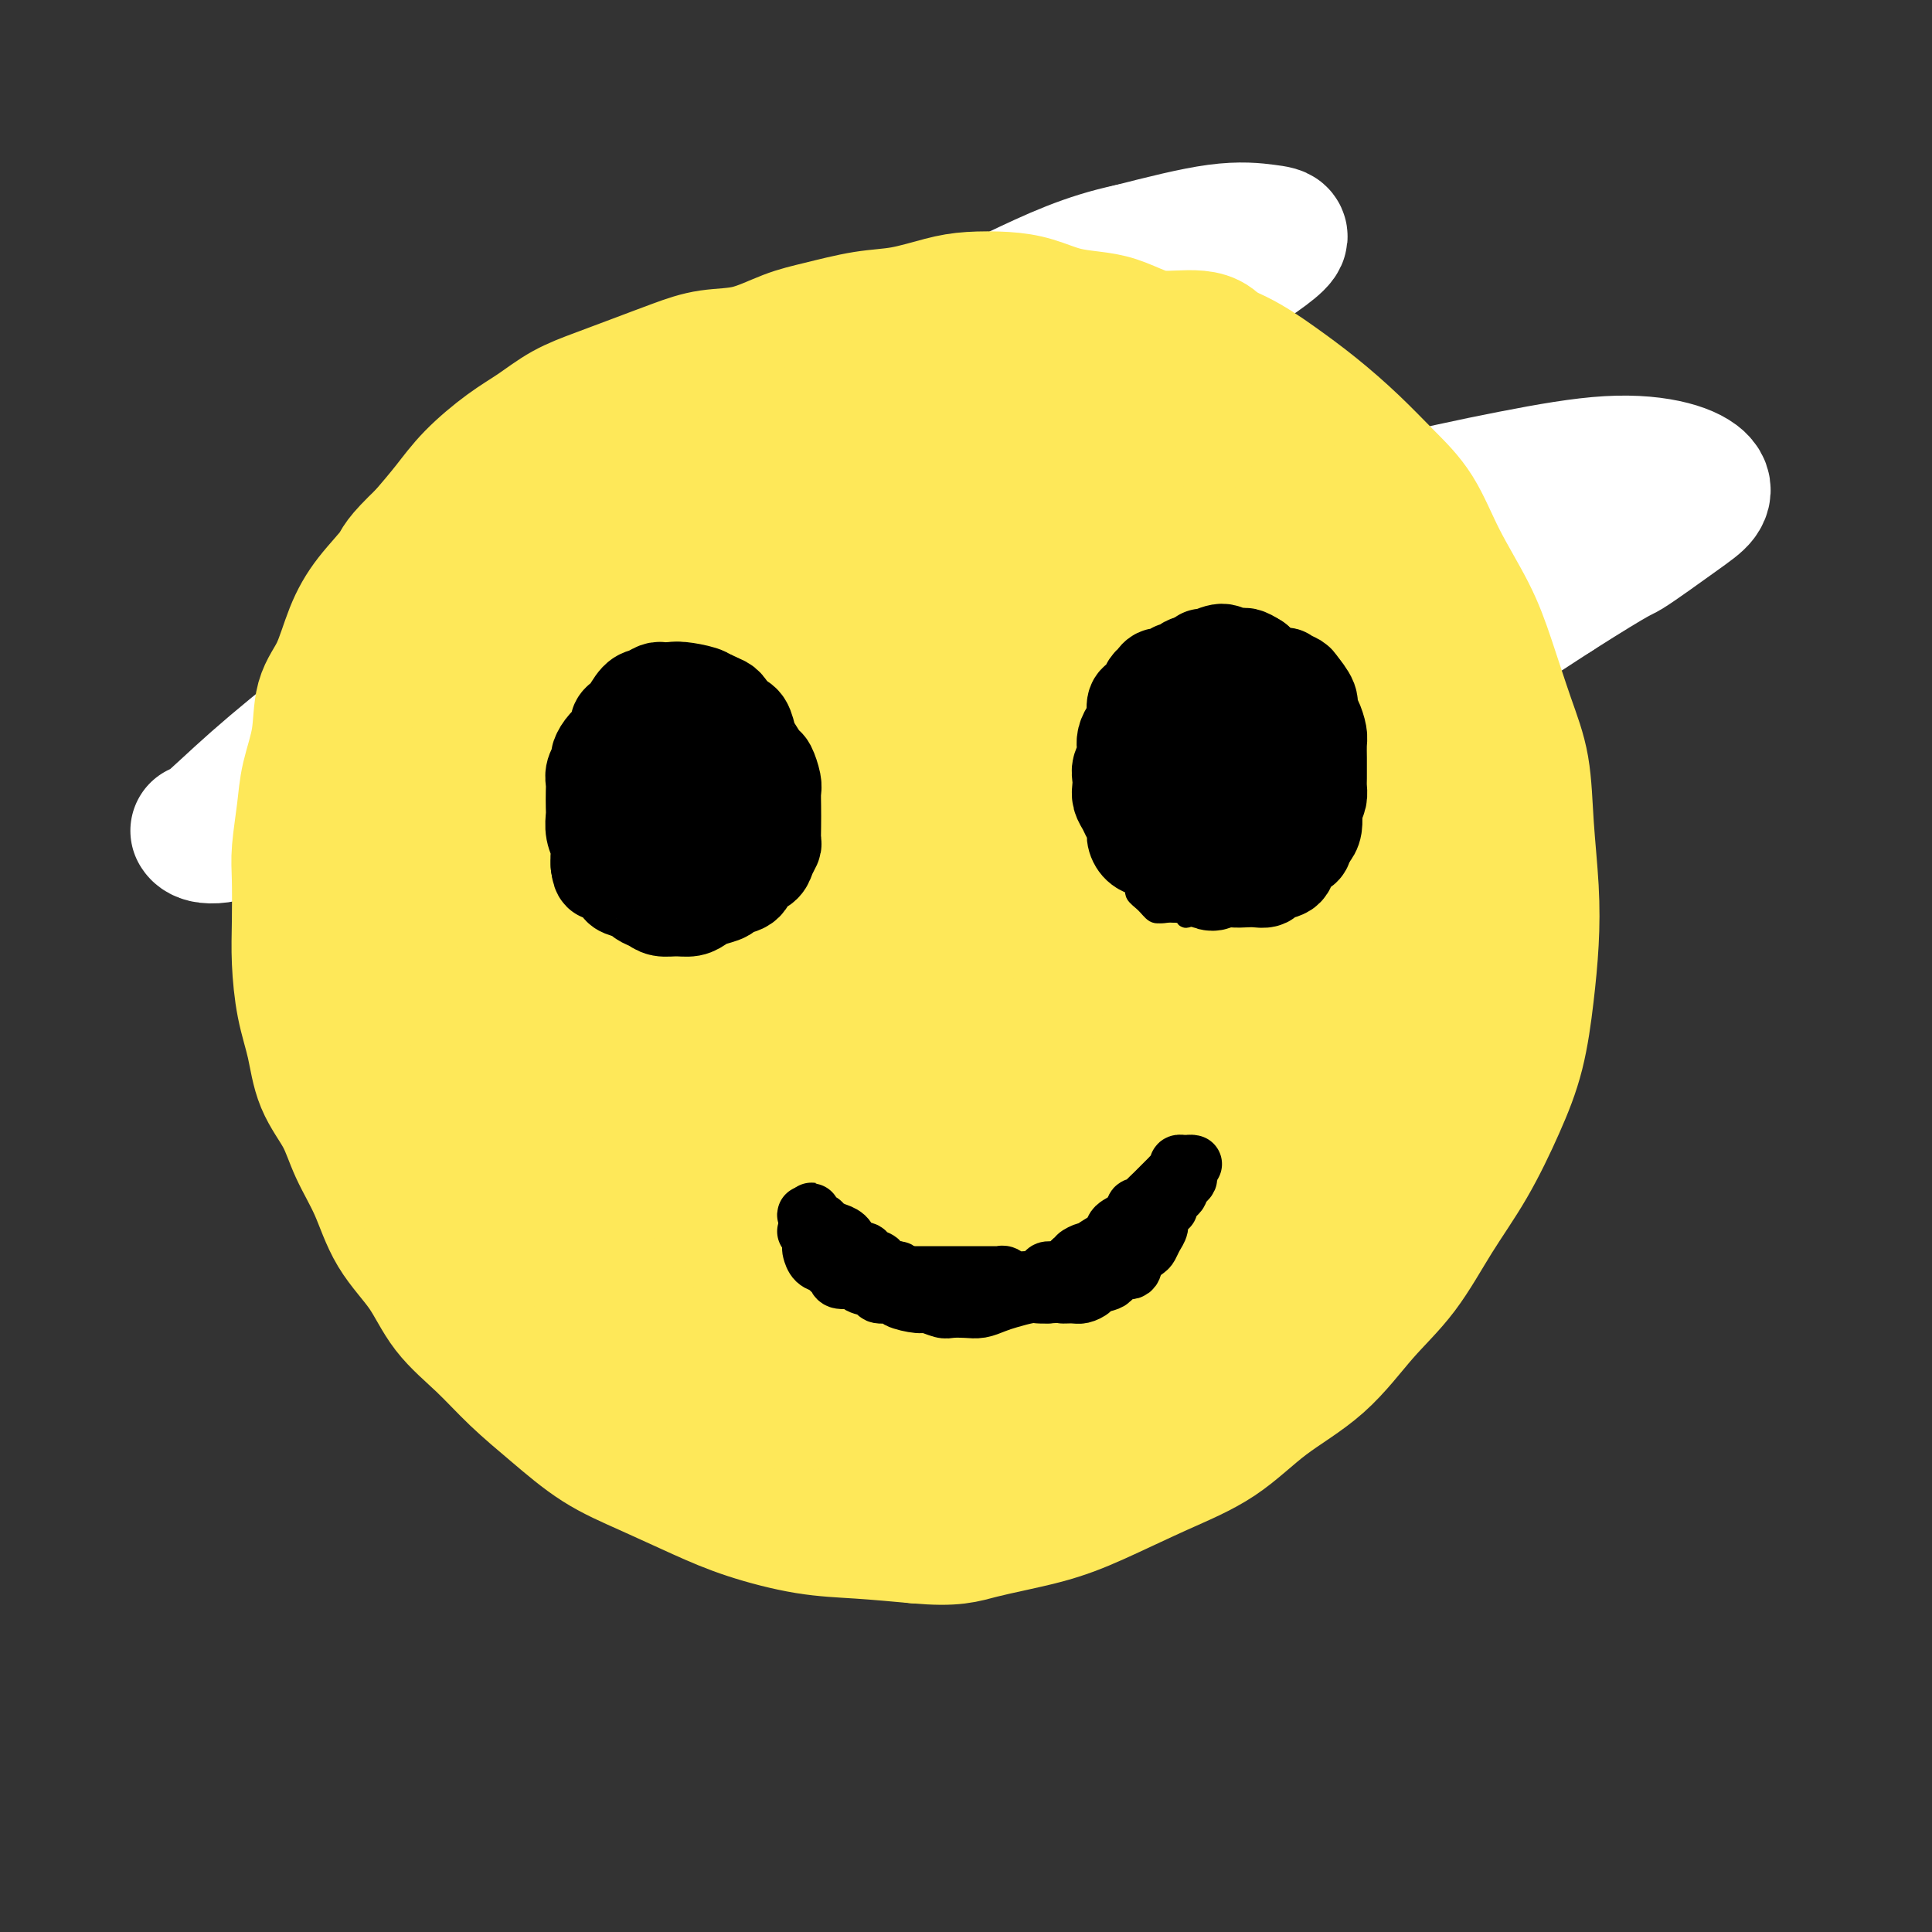 <svg viewBox='0 0 400 400' version='1.1' xmlns='http://www.w3.org/2000/svg' xmlns:xlink='http://www.w3.org/1999/xlink'><rect x="0" y="0" width="400" height="400" fill="#333333" stroke="none"/><g fill='none' stroke='#EE2B24' stroke-width='4' stroke-linecap='round' stroke-linejoin='round'><path d='M120,130c-0.342,0.013 -0.684,0.025 -1,0c-0.316,-0.025 -0.606,-0.089 -1,0c-0.394,0.089 -0.890,0.331 -1,1c-0.110,0.669 0.168,1.765 0,3c-0.168,1.235 -0.781,2.608 -1,4c-0.219,1.392 -0.043,2.801 0,4c0.043,1.199 -0.047,2.188 0,3c0.047,0.812 0.232,1.449 1,2c0.768,0.551 2.119,1.018 3,1c0.881,-0.018 1.291,-0.520 2,-1c0.709,-0.480 1.718,-0.937 2,-2c0.282,-1.063 -0.164,-2.731 0,-4c0.164,-1.269 0.939,-2.137 1,-3c0.061,-0.863 -0.592,-1.720 -1,-3c-0.408,-1.280 -0.570,-2.984 -1,-4c-0.430,-1.016 -1.128,-1.344 -2,-2c-0.872,-0.656 -1.918,-1.641 -3,-2c-1.082,-0.359 -2.202,-0.090 -3,1c-0.798,1.090 -1.276,3.003 -2,5c-0.724,1.997 -1.693,4.077 -2,6c-0.307,1.923 0.050,3.688 0,5c-0.050,1.312 -0.505,2.172 0,3c0.505,0.828 1.969,1.625 3,2c1.031,0.375 1.627,0.328 3,0c1.373,-0.328 3.523,-0.938 5,-2c1.477,-1.062 2.282,-2.577 3,-4c0.718,-1.423 1.350,-2.754 2,-4c0.650,-1.246 1.319,-2.406 1,-4c-0.319,-1.594 -1.624,-3.621 -3,-5c-1.376,-1.379 -2.822,-2.108 -4,-3c-1.178,-0.892 -2.089,-1.946 -3,-3'/><path d='M118,124c-2.177,-1.819 -2.619,-0.867 -3,0c-0.381,0.867 -0.701,1.648 -1,2c-0.299,0.352 -0.577,0.276 -1,1c-0.423,0.724 -0.991,2.247 -1,4c-0.009,1.753 0.542,3.735 1,6c0.458,2.265 0.822,4.812 1,7c0.178,2.188 0.171,4.018 1,5c0.829,0.982 2.495,1.116 4,1c1.505,-0.116 2.849,-0.483 4,-1c1.151,-0.517 2.110,-1.183 3,-2c0.890,-0.817 1.710,-1.783 2,-3c0.290,-1.217 0.048,-2.684 0,-4c-0.048,-1.316 0.098,-2.482 0,-4c-0.098,-1.518 -0.438,-3.389 -1,-5c-0.562,-1.611 -1.344,-2.963 -2,-4c-0.656,-1.037 -1.185,-1.759 -2,-2c-0.815,-0.241 -1.917,0.000 -3,0c-1.083,-0.000 -2.147,-0.241 -3,0c-0.853,0.241 -1.494,0.965 -2,2c-0.506,1.035 -0.877,2.383 -1,4c-0.123,1.617 0.000,3.504 0,5c-0.000,1.496 -0.124,2.600 0,4c0.124,1.400 0.495,3.097 1,4c0.505,0.903 1.143,1.012 2,1c0.857,-0.012 1.932,-0.145 3,0c1.068,0.145 2.129,0.567 3,0c0.871,-0.567 1.551,-2.121 2,-3c0.449,-0.879 0.667,-1.081 1,-2c0.333,-0.919 0.782,-2.555 1,-4c0.218,-1.445 0.205,-2.699 0,-4c-0.205,-1.301 -0.603,-2.651 -1,-4'/><path d='M126,128c-0.171,-2.433 -1.099,-1.515 -2,-2c-0.901,-0.485 -1.775,-2.371 -3,-3c-1.225,-0.629 -2.801,-0.000 -4,0c-1.199,0.000 -2.022,-0.628 -3,0c-0.978,0.628 -2.112,2.514 -3,4c-0.888,1.486 -1.528,2.574 -2,4c-0.472,1.426 -0.774,3.192 -1,5c-0.226,1.808 -0.375,3.659 0,5c0.375,1.341 1.275,2.172 2,3c0.725,0.828 1.275,1.654 2,2c0.725,0.346 1.623,0.213 3,0c1.377,-0.213 3.232,-0.507 5,-1c1.768,-0.493 3.448,-1.185 5,-2c1.552,-0.815 2.974,-1.753 4,-3c1.026,-1.247 1.654,-2.803 2,-4c0.346,-1.197 0.410,-2.034 0,-3c-0.410,-0.966 -1.296,-2.060 -2,-3c-0.704,-0.940 -1.228,-1.726 -2,-3c-0.772,-1.274 -1.793,-3.038 -3,-4c-1.207,-0.962 -2.601,-1.123 -4,-1c-1.399,0.123 -2.802,0.531 -4,1c-1.198,0.469 -2.190,0.998 -3,2c-0.810,1.002 -1.440,2.475 -2,4c-0.560,1.525 -1.052,3.102 -1,5c0.052,1.898 0.649,4.117 1,6c0.351,1.883 0.457,3.431 1,5c0.543,1.569 1.524,3.158 3,4c1.476,0.842 3.447,0.937 5,1c1.553,0.063 2.687,0.094 4,-1c1.313,-1.094 2.804,-3.313 4,-5c1.196,-1.687 2.098,-2.844 3,-4'/><path d='M131,140c1.545,-2.340 1.909,-3.690 2,-5c0.091,-1.310 -0.091,-2.579 -1,-4c-0.909,-1.421 -2.545,-2.995 -4,-4c-1.455,-1.005 -2.729,-1.442 -4,-2c-1.271,-0.558 -2.538,-1.237 -4,-1c-1.462,0.237 -3.119,1.392 -4,2c-0.881,0.608 -0.988,0.671 -1,1c-0.012,0.329 0.069,0.925 0,2c-0.069,1.075 -0.290,2.629 0,4c0.290,1.371 1.089,2.560 2,4c0.911,1.440 1.932,3.133 3,4c1.068,0.867 2.183,0.909 3,1c0.817,0.091 1.337,0.233 2,0c0.663,-0.233 1.470,-0.839 2,-2c0.530,-1.161 0.783,-2.877 1,-4c0.217,-1.123 0.400,-1.653 0,-3c-0.400,-1.347 -1.381,-3.511 -2,-5c-0.619,-1.489 -0.874,-2.303 -2,-3c-1.126,-0.697 -3.123,-1.277 -4,-1c-0.877,0.277 -0.635,1.409 -1,3c-0.365,1.591 -1.335,3.639 -2,6c-0.665,2.361 -1.023,5.034 -1,7c0.023,1.966 0.427,3.225 1,4c0.573,0.775 1.316,1.066 2,1c0.684,-0.066 1.308,-0.489 2,-1c0.692,-0.511 1.451,-1.110 2,-2c0.549,-0.890 0.887,-2.070 1,-3c0.113,-0.930 -0.001,-1.610 0,-3c0.001,-1.390 0.116,-3.490 0,-5c-0.116,-1.510 -0.462,-2.432 -1,-3c-0.538,-0.568 -1.269,-0.784 -2,-1'/><path d='M121,127c-0.645,-1.927 -0.759,-0.745 -1,0c-0.241,0.745 -0.611,1.055 -1,2c-0.389,0.945 -0.799,2.527 -1,4c-0.201,1.473 -0.195,2.837 0,4c0.195,1.163 0.578,2.124 1,3c0.422,0.876 0.884,1.666 1,2c0.116,0.334 -0.113,0.214 0,0c0.113,-0.214 0.567,-0.520 1,-1c0.433,-0.480 0.845,-1.135 1,-2c0.155,-0.865 0.052,-1.939 0,-3c-0.052,-1.061 -0.052,-2.108 0,-3c0.052,-0.892 0.157,-1.630 0,-2c-0.157,-0.370 -0.575,-0.373 -1,0c-0.425,0.373 -0.857,1.123 -1,2c-0.143,0.877 0.004,1.882 0,3c-0.004,1.118 -0.160,2.350 0,3c0.160,0.650 0.635,0.719 1,1c0.365,0.281 0.620,0.774 1,1c0.380,0.226 0.884,0.184 1,0c0.116,-0.184 -0.155,-0.508 0,-1c0.155,-0.492 0.735,-1.150 1,-2c0.265,-0.850 0.215,-1.892 0,-3c-0.215,-1.108 -0.594,-2.281 -1,-3c-0.406,-0.719 -0.837,-0.985 -1,-1c-0.163,-0.015 -0.057,0.220 0,1c0.057,0.780 0.067,2.106 0,3c-0.067,0.894 -0.210,1.356 0,2c0.210,0.644 0.774,1.470 1,2c0.226,0.530 0.113,0.765 0,1'/><path d='M123,140c0.242,1.276 0.846,0.466 1,0c0.154,-0.466 -0.143,-0.587 0,-1c0.143,-0.413 0.725,-1.116 1,-2c0.275,-0.884 0.242,-1.947 0,-3c-0.242,-1.053 -0.692,-2.096 -1,-3c-0.308,-0.904 -0.475,-1.668 -1,-2c-0.525,-0.332 -1.408,-0.231 -2,0c-0.592,0.231 -0.892,0.592 -1,1c-0.108,0.408 -0.023,0.865 0,2c0.023,1.135 -0.015,2.950 0,4c0.015,1.050 0.084,1.337 0,2c-0.084,0.663 -0.321,1.702 0,2c0.321,0.298 1.200,-0.147 2,0c0.800,0.147 1.520,0.885 2,1c0.480,0.115 0.719,-0.392 1,-1c0.281,-0.608 0.605,-1.318 1,-2c0.395,-0.682 0.860,-1.335 1,-2c0.140,-0.665 -0.045,-1.342 0,-2c0.045,-0.658 0.321,-1.298 0,-2c-0.321,-0.702 -1.239,-1.467 -2,-2c-0.761,-0.533 -1.366,-0.836 -2,-1c-0.634,-0.164 -1.296,-0.189 -2,0c-0.704,0.189 -1.451,0.594 -2,1c-0.549,0.406 -0.902,0.814 -1,2c-0.098,1.186 0.057,3.148 0,4c-0.057,0.852 -0.327,0.592 0,1c0.327,0.408 1.251,1.482 2,2c0.749,0.518 1.325,0.479 2,0c0.675,-0.479 1.451,-1.398 2,-2c0.549,-0.602 0.871,-0.886 1,-1c0.129,-0.114 0.064,-0.057 0,0'/><path d='M283,129c-0.423,-0.310 -0.845,-0.619 -1,-1c-0.155,-0.381 -0.042,-0.833 0,-1c0.042,-0.167 0.012,-0.048 0,0c-0.012,0.048 -0.006,0.024 0,0'/><path d='M283,127c-0.190,0.457 -0.380,0.914 -1,1c-0.620,0.086 -1.670,-0.200 -2,0c-0.330,0.200 0.061,0.887 0,1c-0.061,0.113 -0.574,-0.349 -1,0c-0.426,0.349 -0.764,1.507 -1,2c-0.236,0.493 -0.368,0.320 0,1c0.368,0.680 1.237,2.214 2,3c0.763,0.786 1.419,0.825 2,1c0.581,0.175 1.088,0.486 2,1c0.912,0.514 2.230,1.233 3,1c0.770,-0.233 0.992,-1.416 1,-2c0.008,-0.584 -0.196,-0.569 0,-1c0.196,-0.431 0.793,-1.309 1,-2c0.207,-0.691 0.023,-1.194 0,-2c-0.023,-0.806 0.115,-1.913 0,-3c-0.115,-1.087 -0.482,-2.152 -1,-3c-0.518,-0.848 -1.186,-1.478 -2,-2c-0.814,-0.522 -1.775,-0.937 -3,-1c-1.225,-0.063 -2.716,0.224 -4,1c-1.284,0.776 -2.361,2.040 -3,4c-0.639,1.960 -0.840,4.615 -1,7c-0.160,2.385 -0.279,4.501 0,6c0.279,1.499 0.957,2.380 2,3c1.043,0.620 2.452,0.980 4,1c1.548,0.020 3.235,-0.301 5,-1c1.765,-0.699 3.607,-1.776 5,-3c1.393,-1.224 2.337,-2.594 3,-4c0.663,-1.406 1.045,-2.849 1,-4c-0.045,-1.151 -0.517,-2.009 -1,-3c-0.483,-0.991 -0.976,-2.113 -2,-3c-1.024,-0.887 -2.578,-1.539 -4,-2c-1.422,-0.461 -2.711,-0.730 -4,-1'/><path d='M284,123c-1.918,-0.086 -2.713,1.200 -4,2c-1.287,0.800 -3.068,1.114 -4,2c-0.932,0.886 -1.017,2.344 -1,4c0.017,1.656 0.136,3.511 0,5c-0.136,1.489 -0.528,2.610 0,4c0.528,1.390 1.976,3.047 3,4c1.024,0.953 1.625,1.203 3,1c1.375,-0.203 3.525,-0.857 5,-2c1.475,-1.143 2.275,-2.774 3,-4c0.725,-1.226 1.377,-2.048 2,-3c0.623,-0.952 1.218,-2.035 1,-3c-0.218,-0.965 -1.251,-1.812 -2,-3c-0.749,-1.188 -1.216,-2.717 -2,-4c-0.784,-1.283 -1.884,-2.319 -3,-3c-1.116,-0.681 -2.248,-1.005 -3,-1c-0.752,0.005 -1.124,0.339 -2,1c-0.876,0.661 -2.255,1.648 -3,3c-0.745,1.352 -0.856,3.069 -1,5c-0.144,1.931 -0.322,4.077 0,6c0.322,1.923 1.144,3.622 2,5c0.856,1.378 1.746,2.434 3,3c1.254,0.566 2.874,0.641 4,0c1.126,-0.641 1.760,-1.998 3,-3c1.240,-1.002 3.085,-1.648 4,-3c0.915,-1.352 0.899,-3.410 1,-5c0.101,-1.590 0.319,-2.713 0,-4c-0.319,-1.287 -1.177,-2.740 -2,-4c-0.823,-1.260 -1.612,-2.327 -3,-3c-1.388,-0.673 -3.374,-0.950 -5,-1c-1.626,-0.050 -2.893,0.129 -4,1c-1.107,0.871 -2.053,2.436 -3,4'/><path d='M276,127c-1.319,1.829 -1.116,3.900 -1,6c0.116,2.100 0.146,4.228 1,6c0.854,1.772 2.534,3.188 4,4c1.466,0.812 2.719,1.021 4,1c1.281,-0.021 2.592,-0.273 4,-1c1.408,-0.727 2.915,-1.931 4,-3c1.085,-1.069 1.750,-2.003 2,-3c0.250,-0.997 0.087,-2.056 0,-3c-0.087,-0.944 -0.097,-1.773 -1,-3c-0.903,-1.227 -2.697,-2.853 -4,-4c-1.303,-1.147 -2.113,-1.815 -3,-2c-0.887,-0.185 -1.850,0.112 -3,1c-1.150,0.888 -2.488,2.368 -3,4c-0.512,1.632 -0.198,3.416 0,5c0.198,1.584 0.281,2.968 1,4c0.719,1.032 2.074,1.712 3,2c0.926,0.288 1.422,0.183 2,0c0.578,-0.183 1.239,-0.444 2,-1c0.761,-0.556 1.624,-1.408 2,-2c0.376,-0.592 0.265,-0.925 0,-2c-0.265,-1.075 -0.684,-2.894 -1,-4c-0.316,-1.106 -0.529,-1.501 -1,-2c-0.471,-0.499 -1.198,-1.101 -2,-1c-0.802,0.101 -1.677,0.906 -2,2c-0.323,1.094 -0.094,2.475 0,4c0.094,1.525 0.053,3.192 0,4c-0.053,0.808 -0.119,0.758 0,1c0.119,0.242 0.424,0.776 1,1c0.576,0.224 1.424,0.137 2,0c0.576,-0.137 0.879,-0.325 1,-1c0.121,-0.675 0.061,-1.838 0,-3'/><path d='M288,137c0.190,-0.874 0.166,-1.058 0,-2c-0.166,-0.942 -0.472,-2.641 -1,-4c-0.528,-1.359 -1.276,-2.378 -2,-3c-0.724,-0.622 -1.423,-0.846 -2,0c-0.577,0.846 -1.031,2.763 -1,5c0.031,2.237 0.547,4.795 1,6c0.453,1.205 0.844,1.059 1,1c0.156,-0.059 0.078,-0.029 0,0'/></g>
<g fill='none' stroke='#FFFFFF' stroke-width='28' stroke-linecap='round' stroke-linejoin='round'><path d='M308,123c-1.762,-1.803 -3.525,-3.607 -6,-5c-2.475,-1.393 -5.663,-2.377 -8,-3c-2.337,-0.623 -3.825,-0.885 -6,0c-2.175,0.885 -5.039,2.915 -8,5c-2.961,2.085 -6.019,4.223 -9,7c-2.981,2.777 -5.885,6.193 -9,10c-3.115,3.807 -6.439,8.007 -9,12c-2.561,3.993 -4.357,7.780 -5,10c-0.643,2.220 -0.132,2.872 1,3c1.132,0.128 2.885,-0.270 5,-1c2.115,-0.730 4.594,-1.793 8,-3c3.406,-1.207 7.740,-2.559 12,-5c4.260,-2.441 8.444,-5.971 14,-10c5.556,-4.029 12.482,-8.556 18,-13c5.518,-4.444 9.629,-8.806 14,-13c4.371,-4.194 9.003,-8.221 12,-11c2.997,-2.779 4.358,-4.311 5,-5c0.642,-0.689 0.565,-0.534 0,0c-0.565,0.534 -1.616,1.448 -4,3c-2.384,1.552 -6.099,3.742 -10,7c-3.901,3.258 -7.988,7.584 -13,12c-5.012,4.416 -10.949,8.924 -17,14c-6.051,5.076 -12.216,10.722 -18,15c-5.784,4.278 -11.185,7.190 -15,10c-3.815,2.810 -6.043,5.518 -8,7c-1.957,1.482 -3.644,1.736 -4,2c-0.356,0.264 0.618,0.537 2,0c1.382,-0.537 3.171,-1.884 6,-4c2.829,-2.116 6.696,-5.000 11,-8c4.304,-3.000 9.043,-6.115 15,-10c5.957,-3.885 13.130,-8.538 20,-13c6.870,-4.462 13.435,-8.731 20,-13'/><path d='M322,123c14.316,-9.094 13.104,-7.830 15,-9c1.896,-1.170 6.898,-4.774 10,-7c3.102,-2.226 4.304,-3.073 5,-4c0.696,-0.927 0.885,-1.935 0,-3c-0.885,-1.065 -2.844,-2.187 -6,-3c-3.156,-0.813 -7.508,-1.319 -13,-1c-5.492,0.319 -12.123,1.461 -20,3c-7.877,1.539 -17.000,3.475 -27,6c-10.000,2.525 -20.878,5.639 -32,9c-11.122,3.361 -22.490,6.968 -34,11c-11.510,4.032 -23.164,8.488 -35,13c-11.836,4.512 -23.854,9.081 -35,14c-11.146,4.919 -21.421,10.189 -31,15c-9.579,4.811 -18.462,9.164 -26,13c-7.538,3.836 -13.732,7.153 -18,9c-4.268,1.847 -6.609,2.222 -8,2c-1.391,-0.222 -1.832,-1.041 -1,-3c0.832,-1.959 2.938,-5.057 6,-9c3.062,-3.943 7.080,-8.730 12,-14c4.920,-5.270 10.741,-11.023 18,-17c7.259,-5.977 15.955,-12.180 25,-18c9.045,-5.820 18.440,-11.259 28,-17c9.560,-5.741 19.285,-11.785 29,-17c9.715,-5.215 19.421,-9.600 28,-14c8.579,-4.400 16.031,-8.814 23,-13c6.969,-4.186 13.455,-8.144 18,-11c4.545,-2.856 7.149,-4.611 9,-6c1.851,-1.389 2.950,-2.414 3,-3c0.050,-0.586 -0.948,-0.735 -3,-1c-2.052,-0.265 -5.158,-0.647 -10,0c-4.842,0.647 -11.421,2.324 -18,4'/><path d='M234,52c-8.932,1.875 -15.764,5.063 -24,9c-8.236,3.937 -17.878,8.623 -28,14c-10.122,5.377 -20.723,11.445 -31,18c-10.277,6.555 -20.228,13.596 -30,20c-9.772,6.404 -19.365,12.170 -28,18c-8.635,5.830 -16.312,11.724 -23,17c-6.688,5.276 -12.387,9.935 -17,14c-4.613,4.065 -8.139,7.538 -10,9c-1.861,1.462 -2.058,0.914 -2,1c0.058,0.086 0.371,0.806 2,1c1.629,0.194 4.573,-0.137 8,-2c3.427,-1.863 7.337,-5.258 13,-9c5.663,-3.742 13.079,-7.831 20,-12c6.921,-4.169 13.346,-8.419 22,-14c8.654,-5.581 19.536,-12.495 29,-18c9.464,-5.505 17.508,-9.603 26,-14c8.492,-4.397 17.430,-9.093 25,-13c7.570,-3.907 13.771,-7.023 20,-10c6.229,-2.977 12.487,-5.814 18,-8c5.513,-2.186 10.280,-3.720 14,-5c3.720,-1.280 6.392,-2.307 9,-3c2.608,-0.693 5.151,-1.051 6,-1c0.849,0.051 0.005,0.510 0,1c-0.005,0.490 0.830,1.010 1,2c0.170,0.990 -0.325,2.449 -1,4c-0.675,1.551 -1.531,3.195 -3,5c-1.469,1.805 -3.551,3.771 -6,6c-2.449,2.229 -5.265,4.721 -9,7c-3.735,2.279 -8.390,4.344 -14,7c-5.610,2.656 -12.174,5.902 -19,9c-6.826,3.098 -13.913,6.049 -21,9'/><path d='M181,114c-12.045,6.105 -15.156,8.866 -21,12c-5.844,3.134 -14.420,6.639 -22,11c-7.580,4.361 -14.165,9.578 -21,15c-6.835,5.422 -13.920,11.051 -19,16c-5.080,4.949 -8.153,9.219 -11,13c-2.847,3.781 -5.466,7.072 -6,9c-0.534,1.928 1.018,2.493 3,3c1.982,0.507 4.395,0.956 9,0c4.605,-0.956 11.404,-3.317 18,-6c6.596,-2.683 12.991,-5.687 21,-9c8.009,-3.313 17.633,-6.934 28,-11c10.367,-4.066 21.477,-8.576 33,-13c11.523,-4.424 23.460,-8.763 35,-13c11.540,-4.237 22.684,-8.371 36,-12c13.316,-3.629 28.805,-6.751 35,-8c6.195,-1.249 3.098,-0.624 0,0'/></g>
<g fill='none' stroke='#FEE859' stroke-width='28' stroke-linecap='round' stroke-linejoin='round'><path d='M259,81c-0.335,-0.385 -0.670,-0.771 -1,-1c-0.330,-0.229 -0.654,-0.303 -1,-1c-0.346,-0.697 -0.714,-2.019 -1,-3c-0.286,-0.981 -0.491,-1.622 -1,-2c-0.509,-0.378 -1.322,-0.493 -2,-1c-0.678,-0.507 -1.222,-1.406 -2,-2c-0.778,-0.594 -1.789,-0.884 -3,-1c-1.211,-0.116 -2.622,-0.059 -4,0c-1.378,0.059 -2.723,0.119 -4,0c-1.277,-0.119 -2.486,-0.417 -4,-1c-1.514,-0.583 -3.333,-1.452 -5,-2c-1.667,-0.548 -3.183,-0.774 -5,-1c-1.817,-0.226 -3.935,-0.451 -6,-1c-2.065,-0.549 -4.076,-1.422 -6,-2c-1.924,-0.578 -3.760,-0.860 -6,-1c-2.240,-0.140 -4.884,-0.136 -7,0c-2.116,0.136 -3.704,0.405 -6,1c-2.296,0.595 -5.300,1.515 -8,2c-2.700,0.485 -5.094,0.535 -8,1c-2.906,0.465 -6.322,1.345 -9,2c-2.678,0.655 -4.618,1.084 -7,2c-2.382,0.916 -5.205,2.317 -8,3c-2.795,0.683 -5.562,0.646 -8,1c-2.438,0.354 -4.549,1.098 -7,2c-2.451,0.902 -5.244,1.961 -8,3c-2.756,1.039 -5.475,2.058 -8,3c-2.525,0.942 -4.856,1.808 -7,3c-2.144,1.192 -4.102,2.712 -6,4c-1.898,1.288 -3.735,2.345 -6,4c-2.265,1.655 -4.956,3.907 -7,6c-2.044,2.093 -3.441,4.027 -5,6c-1.559,1.973 -3.279,3.987 -5,6'/><path d='M88,111c-5.597,5.328 -5.090,5.647 -6,7c-0.910,1.353 -3.237,3.741 -5,6c-1.763,2.259 -2.963,4.388 -4,7c-1.037,2.612 -1.913,5.707 -3,8c-1.087,2.293 -2.386,3.786 -3,6c-0.614,2.214 -0.543,5.151 -1,8c-0.457,2.849 -1.443,5.611 -2,8c-0.557,2.389 -0.686,4.407 -1,7c-0.314,2.593 -0.814,5.762 -1,8c-0.186,2.238 -0.057,3.544 0,6c0.057,2.456 0.044,6.062 0,9c-0.044,2.938 -0.118,5.207 0,8c0.118,2.793 0.428,6.110 1,9c0.572,2.890 1.405,5.354 2,8c0.595,2.646 0.950,5.475 2,8c1.050,2.525 2.794,4.745 4,7c1.206,2.255 1.874,4.544 3,7c1.126,2.456 2.711,5.078 4,8c1.289,2.922 2.281,6.145 4,9c1.719,2.855 4.165,5.342 6,8c1.835,2.658 3.061,5.487 5,8c1.939,2.513 4.593,4.709 7,7c2.407,2.291 4.566,4.678 7,7c2.434,2.322 5.142,4.578 8,7c2.858,2.422 5.867,5.010 9,7c3.133,1.990 6.391,3.384 10,5c3.609,1.616 7.569,3.455 11,5c3.431,1.545 6.332,2.796 10,4c3.668,1.204 8.103,2.363 12,3c3.897,0.637 7.256,0.754 11,1c3.744,0.246 7.872,0.623 12,1'/><path d='M190,318c7.704,0.685 9.464,-0.102 13,-1c3.536,-0.898 8.849,-1.907 13,-3c4.151,-1.093 7.139,-2.269 11,-4c3.861,-1.731 8.595,-4.018 13,-6c4.405,-1.982 8.479,-3.659 12,-6c3.521,-2.341 6.487,-5.346 10,-8c3.513,-2.654 7.572,-4.956 11,-8c3.428,-3.044 6.226,-6.831 9,-10c2.774,-3.169 5.523,-5.721 8,-9c2.477,-3.279 4.681,-7.286 7,-11c2.319,-3.714 4.755,-7.136 7,-11c2.245,-3.864 4.301,-8.169 6,-12c1.699,-3.831 3.040,-7.187 4,-11c0.960,-3.813 1.538,-8.081 2,-12c0.462,-3.919 0.809,-7.487 1,-11c0.191,-3.513 0.224,-6.971 0,-11c-0.224,-4.029 -0.707,-8.628 -1,-13c-0.293,-4.372 -0.395,-8.517 -1,-12c-0.605,-3.483 -1.714,-6.303 -3,-10c-1.286,-3.697 -2.750,-8.272 -4,-12c-1.250,-3.728 -2.284,-6.609 -4,-10c-1.716,-3.391 -4.112,-7.290 -6,-11c-1.888,-3.710 -3.269,-7.229 -5,-10c-1.731,-2.771 -3.814,-4.793 -6,-7c-2.186,-2.207 -4.476,-4.598 -7,-7c-2.524,-2.402 -5.283,-4.814 -8,-7c-2.717,-2.186 -5.391,-4.147 -8,-6c-2.609,-1.853 -5.153,-3.600 -8,-5c-2.847,-1.400 -5.997,-2.454 -9,-3c-3.003,-0.546 -5.858,-0.585 -9,-1c-3.142,-0.415 -6.571,-1.208 -10,-2'/><path d='M228,68c-6.228,-1.320 -7.797,-1.621 -10,-2c-2.203,-0.379 -5.040,-0.838 -8,-1c-2.960,-0.162 -6.044,-0.028 -9,0c-2.956,0.028 -5.786,-0.049 -9,0c-3.214,0.049 -6.813,0.224 -10,1c-3.187,0.776 -5.963,2.153 -9,3c-3.037,0.847 -6.335,1.165 -10,2c-3.665,0.835 -7.695,2.186 -11,4c-3.305,1.814 -5.883,4.089 -9,6c-3.117,1.911 -6.772,3.456 -10,5c-3.228,1.544 -6.027,3.085 -9,5c-2.973,1.915 -6.119,4.202 -9,7c-2.881,2.798 -5.498,6.105 -8,9c-2.502,2.895 -4.890,5.379 -7,8c-2.110,2.621 -3.941,5.381 -6,8c-2.059,2.619 -4.344,5.098 -6,8c-1.656,2.902 -2.682,6.229 -4,9c-1.318,2.771 -2.927,4.988 -4,8c-1.073,3.012 -1.610,6.821 -2,10c-0.390,3.179 -0.634,5.728 -1,9c-0.366,3.272 -0.853,7.265 -1,11c-0.147,3.735 0.045,7.211 0,11c-0.045,3.789 -0.326,7.891 0,12c0.326,4.109 1.258,8.224 2,12c0.742,3.776 1.293,7.214 2,11c0.707,3.786 1.568,7.919 3,12c1.432,4.081 3.433,8.110 5,12c1.567,3.890 2.698,7.641 4,11c1.302,3.359 2.774,6.328 5,10c2.226,3.672 5.208,8.049 8,11c2.792,2.951 5.396,4.475 8,6'/><path d='M113,286c2.993,1.983 6.475,3.940 10,6c3.525,2.060 7.095,4.222 11,6c3.905,1.778 8.147,3.172 12,4c3.853,0.828 7.318,1.089 11,2c3.682,0.911 7.579,2.473 12,3c4.421,0.527 9.364,0.019 14,0c4.636,-0.019 8.966,0.451 13,0c4.034,-0.451 7.772,-1.822 12,-3c4.228,-1.178 8.945,-2.163 13,-3c4.055,-0.837 7.447,-1.525 11,-3c3.553,-1.475 7.267,-3.738 11,-6c3.733,-2.262 7.484,-4.522 11,-7c3.516,-2.478 6.796,-5.173 10,-8c3.204,-2.827 6.332,-5.787 9,-9c2.668,-3.213 4.875,-6.678 7,-10c2.125,-3.322 4.169,-6.501 6,-10c1.831,-3.499 3.450,-7.319 5,-11c1.550,-3.681 3.030,-7.224 4,-11c0.970,-3.776 1.431,-7.786 2,-12c0.569,-4.214 1.248,-8.633 2,-13c0.752,-4.367 1.578,-8.684 2,-13c0.422,-4.316 0.440,-8.633 0,-13c-0.440,-4.367 -1.336,-8.785 -2,-13c-0.664,-4.215 -1.094,-8.226 -2,-12c-0.906,-3.774 -2.287,-7.310 -4,-11c-1.713,-3.690 -3.756,-7.533 -6,-11c-2.244,-3.467 -4.687,-6.559 -7,-10c-2.313,-3.441 -4.496,-7.232 -7,-10c-2.504,-2.768 -5.328,-4.515 -8,-7c-2.672,-2.485 -5.192,-5.710 -8,-8c-2.808,-2.290 -5.904,-3.645 -9,-5'/><path d='M248,88c-5.718,-3.851 -7.513,-3.477 -10,-4c-2.487,-0.523 -5.667,-1.943 -9,-3c-3.333,-1.057 -6.818,-1.751 -10,-2c-3.182,-0.249 -6.060,-0.052 -9,0c-2.940,0.052 -5.943,-0.040 -9,0c-3.057,0.040 -6.169,0.214 -9,1c-2.831,0.786 -5.380,2.186 -8,3c-2.620,0.814 -5.310,1.041 -8,2c-2.690,0.959 -5.379,2.649 -8,4c-2.621,1.351 -5.175,2.363 -8,4c-2.825,1.637 -5.923,3.898 -9,6c-3.077,2.102 -6.134,4.043 -9,6c-2.866,1.957 -5.539,3.929 -8,6c-2.461,2.071 -4.708,4.241 -7,7c-2.292,2.759 -4.629,6.108 -7,9c-2.371,2.892 -4.777,5.327 -7,8c-2.223,2.673 -4.262,5.583 -6,8c-1.738,2.417 -3.173,4.341 -5,7c-1.827,2.659 -4.046,6.054 -5,9c-0.954,2.946 -0.643,5.445 -1,8c-0.357,2.555 -1.384,5.168 -2,8c-0.616,2.832 -0.823,5.885 -1,9c-0.177,3.115 -0.324,6.294 0,9c0.324,2.706 1.117,4.940 2,8c0.883,3.060 1.855,6.947 3,10c1.145,3.053 2.465,5.272 4,8c1.535,2.728 3.287,5.966 5,9c1.713,3.034 3.387,5.865 5,9c1.613,3.135 3.165,6.575 5,9c1.835,2.425 3.953,3.836 6,6c2.047,2.164 4.024,5.082 6,8'/><path d='M129,260c5.440,7.729 5.541,6.550 7,7c1.459,0.450 4.277,2.529 7,5c2.723,2.471 5.352,5.335 8,7c2.648,1.665 5.317,2.131 8,3c2.683,0.869 5.380,2.140 8,3c2.620,0.860 5.162,1.307 8,2c2.838,0.693 5.971,1.631 9,2c3.029,0.369 5.952,0.169 9,0c3.048,-0.169 6.220,-0.306 9,-1c2.780,-0.694 5.167,-1.944 8,-3c2.833,-1.056 6.111,-1.916 9,-3c2.889,-1.084 5.388,-2.391 8,-4c2.612,-1.609 5.338,-3.521 8,-6c2.662,-2.479 5.261,-5.524 8,-8c2.739,-2.476 5.620,-4.381 8,-7c2.380,-2.619 4.261,-5.951 6,-9c1.739,-3.049 3.335,-5.814 5,-9c1.665,-3.186 3.398,-6.792 5,-10c1.602,-3.208 3.075,-6.017 4,-9c0.925,-2.983 1.304,-6.141 2,-10c0.696,-3.859 1.708,-8.418 2,-12c0.292,-3.582 -0.137,-6.187 0,-10c0.137,-3.813 0.839,-8.835 1,-13c0.161,-4.165 -0.220,-7.474 -1,-11c-0.780,-3.526 -1.959,-7.268 -3,-11c-1.041,-3.732 -1.945,-7.453 -3,-11c-1.055,-3.547 -2.261,-6.920 -4,-10c-1.739,-3.080 -4.013,-5.867 -6,-8c-1.987,-2.133 -3.689,-3.613 -6,-6c-2.311,-2.387 -5.232,-5.682 -8,-8c-2.768,-2.318 -5.384,-3.659 -8,-5'/><path d='M237,105c-6.165,-4.855 -7.577,-3.491 -10,-4c-2.423,-0.509 -5.858,-2.889 -9,-4c-3.142,-1.111 -5.992,-0.952 -9,-1c-3.008,-0.048 -6.173,-0.302 -10,0c-3.827,0.302 -8.314,1.159 -12,2c-3.686,0.841 -6.569,1.666 -10,3c-3.431,1.334 -7.410,3.178 -11,5c-3.590,1.822 -6.790,3.623 -10,6c-3.210,2.377 -6.430,5.330 -9,8c-2.570,2.670 -4.490,5.059 -7,8c-2.510,2.941 -5.609,6.436 -8,10c-2.391,3.564 -4.073,7.196 -6,11c-1.927,3.804 -4.100,7.779 -6,12c-1.900,4.221 -3.527,8.687 -5,13c-1.473,4.313 -2.793,8.473 -4,13c-1.207,4.527 -2.302,9.420 -3,14c-0.698,4.580 -1.000,8.848 -1,13c-0.000,4.152 0.301,8.190 1,12c0.699,3.810 1.796,7.392 3,11c1.204,3.608 2.514,7.242 4,11c1.486,3.758 3.149,7.641 5,11c1.851,3.359 3.892,6.193 6,9c2.108,2.807 4.285,5.585 7,8c2.715,2.415 5.970,4.465 9,6c3.030,1.535 5.835,2.554 9,4c3.165,1.446 6.689,3.319 10,4c3.311,0.681 6.409,0.169 10,0c3.591,-0.169 7.674,0.006 11,0c3.326,-0.006 5.896,-0.194 9,-1c3.104,-0.806 6.744,-2.230 10,-4c3.256,-1.770 6.128,-3.885 9,-6'/><path d='M210,279c4.810,-2.959 7.336,-5.357 10,-8c2.664,-2.643 5.468,-5.530 8,-9c2.532,-3.470 4.793,-7.522 7,-11c2.207,-3.478 4.360,-6.380 6,-10c1.640,-3.620 2.766,-7.957 4,-12c1.234,-4.043 2.575,-7.792 3,-12c0.425,-4.208 -0.065,-8.877 0,-13c0.065,-4.123 0.685,-7.701 0,-12c-0.685,-4.299 -2.674,-9.319 -4,-14c-1.326,-4.681 -1.988,-9.023 -3,-13c-1.012,-3.977 -2.375,-7.587 -4,-11c-1.625,-3.413 -3.511,-6.628 -6,-10c-2.489,-3.372 -5.579,-6.903 -8,-10c-2.421,-3.097 -4.173,-5.762 -7,-8c-2.827,-2.238 -6.730,-4.049 -10,-6c-3.270,-1.951 -5.908,-4.042 -9,-5c-3.092,-0.958 -6.638,-0.782 -10,-1c-3.362,-0.218 -6.541,-0.828 -10,0c-3.459,0.828 -7.197,3.094 -11,5c-3.803,1.906 -7.671,3.452 -11,6c-3.329,2.548 -6.118,6.099 -9,10c-2.882,3.901 -5.855,8.154 -8,13c-2.145,4.846 -3.462,10.285 -5,16c-1.538,5.715 -3.297,11.705 -4,18c-0.703,6.295 -0.350,12.894 0,19c0.350,6.106 0.695,11.721 2,17c1.305,5.279 3.568,10.224 6,15c2.432,4.776 5.033,9.383 8,13c2.967,3.617 6.299,6.243 10,9c3.701,2.757 7.772,5.645 13,7c5.228,1.355 11.614,1.178 18,1'/><path d='M186,263c5.982,0.325 11.938,0.638 18,-1c6.062,-1.638 12.228,-5.226 18,-9c5.772,-3.774 11.148,-7.733 16,-12c4.852,-4.267 9.181,-8.841 13,-13c3.819,-4.159 7.129,-7.904 10,-12c2.871,-4.096 5.302,-8.544 7,-13c1.698,-4.456 2.664,-8.921 3,-14c0.336,-5.079 0.042,-10.774 0,-17c-0.042,-6.226 0.169,-12.985 0,-19c-0.169,-6.015 -0.718,-11.286 -2,-16c-1.282,-4.714 -3.298,-8.870 -6,-12c-2.702,-3.130 -6.089,-5.236 -10,-7c-3.911,-1.764 -8.345,-3.188 -13,-4c-4.655,-0.812 -9.533,-1.012 -15,0c-5.467,1.012 -11.525,3.235 -17,6c-5.475,2.765 -10.366,6.071 -15,11c-4.634,4.929 -9.010,11.481 -13,19c-3.990,7.519 -7.595,16.006 -10,24c-2.405,7.994 -3.611,15.494 -4,23c-0.389,7.506 0.038,15.017 1,22c0.962,6.983 2.459,13.439 5,18c2.541,4.561 6.124,7.228 10,9c3.876,1.772 8.043,2.650 13,2c4.957,-0.650 10.704,-2.829 16,-7c5.296,-4.171 10.139,-10.335 15,-17c4.861,-6.665 9.738,-13.831 14,-22c4.262,-8.169 7.910,-17.341 11,-25c3.090,-7.659 5.622,-13.806 6,-19c0.378,-5.194 -1.398,-9.437 -4,-13c-2.602,-3.563 -6.029,-6.447 -10,-8c-3.971,-1.553 -8.485,-1.777 -13,-2'/><path d='M230,135c-4.824,-0.290 -10.385,-0.017 -16,3c-5.615,3.017 -11.285,8.776 -17,16c-5.715,7.224 -11.474,15.911 -17,27c-5.526,11.089 -10.820,24.579 -13,34c-2.180,9.421 -1.248,14.773 1,18c2.248,3.227 5.811,4.330 10,4c4.189,-0.330 9.004,-2.094 13,-5c3.996,-2.906 7.174,-6.953 10,-12c2.826,-5.047 5.299,-11.094 7,-18c1.701,-6.906 2.630,-14.670 3,-24c0.370,-9.330 0.180,-20.224 -1,-30c-1.180,-9.776 -3.349,-18.433 -6,-24c-2.651,-5.567 -5.784,-8.044 -11,-8c-5.216,0.044 -12.517,2.609 -20,7c-7.483,4.391 -15.149,10.607 -22,19c-6.851,8.393 -12.888,18.962 -17,29c-4.112,10.038 -6.298,19.546 -6,28c0.298,8.454 3.081,15.855 8,23c4.919,7.145 11.973,14.035 20,19c8.027,4.965 17.025,8.006 24,9c6.975,0.994 11.925,-0.058 16,-3c4.075,-2.942 7.275,-7.774 10,-14c2.725,-6.226 4.974,-13.847 7,-22c2.026,-8.153 3.828,-16.837 5,-26c1.172,-9.163 1.714,-18.804 1,-28c-0.714,-9.196 -2.685,-17.945 -6,-24c-3.315,-6.055 -7.974,-9.415 -14,-11c-6.026,-1.585 -13.419,-1.394 -20,1c-6.581,2.394 -12.349,6.991 -17,13c-4.651,6.009 -8.186,13.431 -10,22c-1.814,8.569 -1.907,18.284 -2,28'/><path d='M150,186c1.417,9.919 5.960,20.716 12,27c6.040,6.284 13.578,8.054 21,8c7.422,-0.054 14.728,-1.932 21,-6c6.272,-4.068 11.510,-10.325 16,-18c4.490,-7.675 8.231,-16.768 12,-26c3.769,-9.232 7.567,-18.602 8,-28c0.433,-9.398 -2.498,-18.824 -6,-24c-3.502,-5.176 -7.576,-6.104 -12,-5c-4.424,1.104 -9.199,4.238 -14,9c-4.801,4.762 -9.630,11.151 -14,18c-4.370,6.849 -8.282,14.159 -12,23c-3.718,8.841 -7.241,19.213 -10,29c-2.759,9.787 -4.752,18.988 -5,26c-0.248,7.012 1.249,11.836 4,14c2.751,2.164 6.756,1.667 12,0c5.244,-1.667 11.728,-4.505 17,-9c5.272,-4.495 9.331,-10.648 13,-18c3.669,-7.352 6.949,-15.903 9,-26c2.051,-10.097 2.874,-21.740 2,-30c-0.874,-8.260 -3.445,-13.138 -7,-16c-3.555,-2.862 -8.095,-3.709 -13,-2c-4.905,1.709 -10.174,5.975 -15,11c-4.826,5.025 -9.210,10.808 -12,17c-2.790,6.192 -3.985,12.793 -4,20c-0.015,7.207 1.149,15.020 3,21c1.851,5.980 4.388,10.126 7,13c2.612,2.874 5.299,4.474 9,5c3.701,0.526 8.415,-0.024 12,-2c3.585,-1.976 6.042,-5.378 9,-10c2.958,-4.622 6.417,-10.463 8,-17c1.583,-6.537 1.292,-13.768 1,-21'/><path d='M222,169c0.367,-5.794 0.785,-9.777 0,-13c-0.785,-3.223 -2.772,-5.684 -5,-7c-2.228,-1.316 -4.698,-1.485 -8,0c-3.302,1.485 -7.437,4.625 -12,9c-4.563,4.375 -9.552,9.986 -14,18c-4.448,8.014 -8.353,18.433 -10,26c-1.647,7.567 -1.035,12.282 0,15c1.035,2.718 2.493,3.438 4,3c1.507,-0.438 3.062,-2.036 6,-5c2.938,-2.964 7.259,-7.296 11,-13c3.741,-5.704 6.904,-12.779 10,-21c3.096,-8.221 6.126,-17.586 8,-25c1.874,-7.414 2.592,-12.876 3,-16c0.408,-3.124 0.506,-3.909 -1,-3c-1.506,0.909 -4.616,3.514 -8,8c-3.384,4.486 -7.041,10.853 -11,19c-3.959,8.147 -8.220,18.072 -13,28c-4.780,9.928 -10.081,19.857 -13,26c-2.919,6.143 -3.457,8.500 -4,10c-0.543,1.500 -1.091,2.144 0,0c1.091,-2.144 3.822,-7.075 7,-12c3.178,-4.925 6.805,-9.842 11,-16c4.195,-6.158 8.958,-13.555 12,-20c3.042,-6.445 4.362,-11.939 5,-15c0.638,-3.061 0.594,-3.691 0,-3c-0.594,0.691 -1.739,2.703 -3,7c-1.261,4.297 -2.639,10.878 -4,18c-1.361,7.122 -2.705,14.785 -4,26c-1.295,11.215 -2.541,25.981 -3,33c-0.459,7.019 -0.131,6.291 0,6c0.131,-0.291 0.066,-0.146 0,0'/></g>
<g fill='none' stroke='#000000' stroke-width='4' stroke-linecap='round' stroke-linejoin='round'><path d='M133,158c0.122,0.031 0.244,0.062 0,0c-0.244,-0.062 -0.854,-0.219 -1,0c-0.146,0.219 0.172,0.812 0,1c-0.172,0.188 -0.835,-0.031 -1,0c-0.165,0.031 0.166,0.312 0,1c-0.166,0.688 -0.829,1.784 -1,2c-0.171,0.216 0.150,-0.449 0,0c-0.150,0.449 -0.772,2.012 -1,3c-0.228,0.988 -0.061,1.402 0,2c0.061,0.598 0.015,1.381 0,2c-0.015,0.619 -0.001,1.073 0,2c0.001,0.927 -0.011,2.328 0,3c0.011,0.672 0.044,0.614 0,1c-0.044,0.386 -0.165,1.216 0,2c0.165,0.784 0.618,1.520 1,2c0.382,0.480 0.694,0.702 1,1c0.306,0.298 0.607,0.672 1,1c0.393,0.328 0.879,0.610 1,1c0.121,0.390 -0.123,0.889 0,1c0.123,0.111 0.613,-0.166 1,0c0.387,0.166 0.671,0.776 1,1c0.329,0.224 0.703,0.060 1,0c0.297,-0.060 0.517,-0.018 1,0c0.483,0.018 1.229,0.013 2,0c0.771,-0.013 1.569,-0.034 2,0c0.431,0.034 0.497,0.122 1,0c0.503,-0.122 1.443,-0.456 2,-1c0.557,-0.544 0.731,-1.298 1,-2c0.269,-0.702 0.635,-1.351 1,-2'/><path d='M146,179c0.636,-1.114 0.227,-1.400 0,-2c-0.227,-0.600 -0.271,-1.514 0,-2c0.271,-0.486 0.858,-0.543 1,-1c0.142,-0.457 -0.161,-1.314 0,-2c0.161,-0.686 0.787,-1.199 1,-2c0.213,-0.801 0.013,-1.888 0,-3c-0.013,-1.112 0.162,-2.247 0,-3c-0.162,-0.753 -0.661,-1.122 -1,-2c-0.339,-0.878 -0.517,-2.263 -1,-3c-0.483,-0.737 -1.271,-0.824 -2,-1c-0.729,-0.176 -1.400,-0.440 -2,-1c-0.600,-0.560 -1.130,-1.417 -2,-2c-0.870,-0.583 -2.079,-0.892 -3,-1c-0.921,-0.108 -1.555,-0.015 -2,0c-0.445,0.015 -0.701,-0.050 -1,0c-0.299,0.050 -0.639,0.214 -1,1c-0.361,0.786 -0.741,2.195 -1,3c-0.259,0.805 -0.396,1.006 -1,2c-0.604,0.994 -1.675,2.780 -2,4c-0.325,1.220 0.097,1.874 0,3c-0.097,1.126 -0.713,2.725 -1,4c-0.287,1.275 -0.243,2.225 0,3c0.243,0.775 0.687,1.376 1,2c0.313,0.624 0.496,1.270 1,2c0.504,0.730 1.328,1.545 2,2c0.672,0.455 1.192,0.551 2,1c0.808,0.449 1.904,1.250 3,2c1.096,0.750 2.191,1.448 3,1c0.809,-0.448 1.333,-2.044 2,-3c0.667,-0.956 1.476,-1.273 2,-2c0.524,-0.727 0.762,-1.863 1,-3'/><path d='M145,176c0.999,-1.264 0.998,-0.426 1,-1c0.002,-0.574 0.007,-2.562 0,-4c-0.007,-1.438 -0.028,-2.325 0,-3c0.028,-0.675 0.103,-1.137 0,-2c-0.103,-0.863 -0.384,-2.126 -1,-3c-0.616,-0.874 -1.568,-1.358 -2,-2c-0.432,-0.642 -0.343,-1.442 -1,-2c-0.657,-0.558 -2.059,-0.875 -3,-1c-0.941,-0.125 -1.422,-0.058 -2,0c-0.578,0.058 -1.255,0.106 -2,0c-0.745,-0.106 -1.560,-0.368 -2,0c-0.440,0.368 -0.505,1.365 -1,2c-0.495,0.635 -1.422,0.909 -2,2c-0.578,1.091 -0.809,3.000 -1,5c-0.191,2.000 -0.343,4.092 0,6c0.343,1.908 1.180,3.631 2,5c0.820,1.369 1.624,2.383 2,3c0.376,0.617 0.325,0.837 1,1c0.675,0.163 2.075,0.270 3,0c0.925,-0.270 1.375,-0.917 2,-2c0.625,-1.083 1.426,-2.601 2,-4c0.574,-1.399 0.919,-2.679 1,-4c0.081,-1.321 -0.104,-2.683 0,-4c0.104,-1.317 0.498,-2.589 0,-4c-0.498,-1.411 -1.888,-2.960 -3,-4c-1.112,-1.040 -1.945,-1.571 -3,-2c-1.055,-0.429 -2.332,-0.756 -3,-1c-0.668,-0.244 -0.725,-0.406 -1,0c-0.275,0.406 -0.766,1.378 -1,3c-0.234,1.622 -0.210,3.892 0,6c0.210,2.108 0.605,4.054 1,6'/><path d='M132,172c-0.024,3.689 0.417,5.411 1,7c0.583,1.589 1.308,3.045 2,4c0.692,0.955 1.350,1.408 2,1c0.650,-0.408 1.293,-1.677 2,-3c0.707,-1.323 1.480,-2.701 2,-4c0.520,-1.299 0.787,-2.519 1,-4c0.213,-1.481 0.371,-3.221 0,-5c-0.371,-1.779 -1.270,-3.596 -2,-5c-0.730,-1.404 -1.292,-2.394 -2,-3c-0.708,-0.606 -1.563,-0.827 -2,-1c-0.437,-0.173 -0.457,-0.297 -1,0c-0.543,0.297 -1.609,1.015 -2,2c-0.391,0.985 -0.108,2.238 0,4c0.108,1.762 0.042,4.033 0,6c-0.042,1.967 -0.058,3.630 0,5c0.058,1.370 0.191,2.448 1,3c0.809,0.552 2.295,0.578 3,0c0.705,-0.578 0.629,-1.758 1,-3c0.371,-1.242 1.189,-2.544 2,-4c0.811,-1.456 1.617,-3.064 2,-5c0.383,-1.936 0.345,-4.200 0,-6c-0.345,-1.800 -0.996,-3.137 -2,-4c-1.004,-0.863 -2.361,-1.253 -3,-1c-0.639,0.253 -0.562,1.148 -1,2c-0.438,0.852 -1.393,1.662 -2,3c-0.607,1.338 -0.868,3.204 -1,5c-0.132,1.796 -0.135,3.523 0,5c0.135,1.477 0.407,2.705 1,4c0.593,1.295 1.506,2.656 2,3c0.494,0.344 0.570,-0.330 1,-1c0.430,-0.670 1.215,-1.335 2,-2'/><path d='M139,175c0.638,-1.363 0.732,-3.269 1,-5c0.268,-1.731 0.710,-3.285 1,-5c0.290,-1.715 0.429,-3.591 0,-5c-0.429,-1.409 -1.425,-2.353 -2,-3c-0.575,-0.647 -0.729,-0.998 -1,-1c-0.271,-0.002 -0.658,0.346 -1,1c-0.342,0.654 -0.639,1.614 -1,3c-0.361,1.386 -0.787,3.196 -1,5c-0.213,1.804 -0.212,3.600 0,5c0.212,1.400 0.635,2.403 1,3c0.365,0.597 0.673,0.789 1,1c0.327,0.211 0.674,0.442 1,0c0.326,-0.442 0.629,-1.558 1,-3c0.371,-1.442 0.808,-3.211 1,-5c0.192,-1.789 0.139,-3.598 0,-5c-0.139,-1.402 -0.363,-2.396 -1,-3c-0.637,-0.604 -1.687,-0.818 -2,-1c-0.313,-0.182 0.111,-0.330 0,0c-0.111,0.330 -0.758,1.140 -1,2c-0.242,0.860 -0.079,1.772 0,3c0.079,1.228 0.073,2.772 0,4c-0.073,1.228 -0.213,2.139 0,3c0.213,0.861 0.779,1.672 1,2c0.221,0.328 0.099,0.173 0,0c-0.099,-0.173 -0.173,-0.363 0,-1c0.173,-0.637 0.593,-1.719 1,-3c0.407,-1.281 0.800,-2.760 1,-4c0.200,-1.240 0.208,-2.241 0,-3c-0.208,-0.759 -0.633,-1.276 -1,-2c-0.367,-0.724 -0.676,-1.657 -1,-2c-0.324,-0.343 -0.664,-0.098 -1,0c-0.336,0.098 -0.668,0.049 -1,0'/><path d='M135,156c-1.087,-0.483 -1.804,0.309 -2,1c-0.196,0.691 0.130,1.281 0,2c-0.130,0.719 -0.716,1.566 -1,3c-0.284,1.434 -0.265,3.455 0,5c0.265,1.545 0.775,2.613 1,4c0.225,1.387 0.165,3.092 1,4c0.835,0.908 2.564,1.018 4,1c1.436,-0.018 2.577,-0.164 4,-1c1.423,-0.836 3.126,-2.362 4,-4c0.874,-1.638 0.917,-3.390 1,-5c0.083,-1.610 0.206,-3.079 0,-4c-0.206,-0.921 -0.740,-1.293 -1,-2c-0.260,-0.707 -0.245,-1.748 -1,-2c-0.755,-0.252 -2.281,0.286 -3,0c-0.719,-0.286 -0.630,-1.396 -1,-2c-0.370,-0.604 -1.198,-0.704 -2,-1c-0.802,-0.296 -1.578,-0.790 -2,-1c-0.422,-0.210 -0.491,-0.137 -1,0c-0.509,0.137 -1.457,0.338 -2,1c-0.543,0.662 -0.681,1.783 -1,3c-0.319,1.217 -0.818,2.528 -1,4c-0.182,1.472 -0.047,3.106 0,5c0.047,1.894 0.007,4.050 0,6c-0.007,1.950 0.018,3.694 1,5c0.982,1.306 2.919,2.173 4,3c1.081,0.827 1.305,1.615 2,2c0.695,0.385 1.860,0.368 3,0c1.140,-0.368 2.254,-1.088 3,-2c0.746,-0.912 1.124,-2.015 2,-3c0.876,-0.985 2.250,-1.853 3,-3c0.750,-1.147 0.875,-2.574 1,-4'/><path d='M151,171c1.370,-2.505 0.295,-2.769 0,-4c-0.295,-1.231 0.188,-3.430 0,-5c-0.188,-1.570 -1.049,-2.510 -2,-4c-0.951,-1.490 -1.991,-3.531 -3,-5c-1.009,-1.469 -1.986,-2.366 -3,-3c-1.014,-0.634 -2.065,-1.003 -3,-1c-0.935,0.003 -1.755,0.380 -3,1c-1.245,0.620 -2.915,1.482 -4,3c-1.085,1.518 -1.586,3.690 -2,5c-0.414,1.310 -0.742,1.756 -1,3c-0.258,1.244 -0.447,3.286 0,5c0.447,1.714 1.529,3.102 2,5c0.471,1.898 0.331,4.307 1,6c0.669,1.693 2.147,2.670 3,3c0.853,0.330 1.083,0.013 2,0c0.917,-0.013 2.522,0.277 4,0c1.478,-0.277 2.827,-1.122 4,-2c1.173,-0.878 2.168,-1.788 3,-3c0.832,-1.212 1.500,-2.726 2,-4c0.500,-1.274 0.833,-2.308 1,-3c0.167,-0.692 0.169,-1.040 0,-2c-0.169,-0.960 -0.508,-2.530 -1,-4c-0.492,-1.470 -1.135,-2.840 -2,-4c-0.865,-1.160 -1.951,-2.109 -3,-3c-1.049,-0.891 -2.059,-1.723 -3,-2c-0.941,-0.277 -1.811,-0.000 -3,0c-1.189,0.000 -2.697,-0.276 -4,0c-1.303,0.276 -2.401,1.105 -3,2c-0.599,0.895 -0.700,1.856 -1,3c-0.300,1.144 -0.800,2.470 -1,4c-0.200,1.530 -0.100,3.265 0,5'/><path d='M131,167c-0.097,3.059 0.660,4.705 1,7c0.340,2.295 0.262,5.237 1,7c0.738,1.763 2.292,2.347 4,3c1.708,0.653 3.570,1.376 5,1c1.430,-0.376 2.426,-1.850 4,-3c1.574,-1.150 3.725,-1.975 5,-3c1.275,-1.025 1.674,-2.248 2,-3c0.326,-0.752 0.579,-1.032 1,-2c0.421,-0.968 1.012,-2.626 1,-4c-0.012,-1.374 -0.625,-2.466 -1,-4c-0.375,-1.534 -0.511,-3.511 -1,-5c-0.489,-1.489 -1.330,-2.491 -2,-3c-0.670,-0.509 -1.170,-0.525 -2,-1c-0.830,-0.475 -1.989,-1.407 -3,-2c-1.011,-0.593 -1.874,-0.846 -3,-1c-1.126,-0.154 -2.515,-0.208 -4,0c-1.485,0.208 -3.067,0.680 -4,1c-0.933,0.320 -1.217,0.488 -2,1c-0.783,0.512 -2.067,1.367 -3,2c-0.933,0.633 -1.517,1.045 -2,2c-0.483,0.955 -0.865,2.453 -1,4c-0.135,1.547 -0.022,3.142 0,5c0.022,1.858 -0.048,3.979 0,6c0.048,2.021 0.213,3.941 1,5c0.787,1.059 2.195,1.255 3,2c0.805,0.745 1.006,2.037 2,3c0.994,0.963 2.780,1.595 4,2c1.220,0.405 1.873,0.583 3,0c1.127,-0.583 2.726,-1.926 4,-3c1.274,-1.074 2.221,-1.878 3,-3c0.779,-1.122 1.389,-2.561 2,-4'/><path d='M149,177c2.315,-2.046 2.104,-2.160 2,-3c-0.104,-0.840 -0.099,-2.406 0,-4c0.099,-1.594 0.293,-3.214 0,-5c-0.293,-1.786 -1.072,-3.736 -2,-5c-0.928,-1.264 -2.005,-1.842 -3,-3c-0.995,-1.158 -1.909,-2.897 -3,-4c-1.091,-1.103 -2.358,-1.569 -4,-2c-1.642,-0.431 -3.658,-0.825 -5,-1c-1.342,-0.175 -2.009,-0.130 -3,0c-0.991,0.130 -2.305,0.343 -3,1c-0.695,0.657 -0.769,1.756 -1,3c-0.231,1.244 -0.617,2.633 -1,4c-0.383,1.367 -0.761,2.712 -1,5c-0.239,2.288 -0.339,5.520 0,8c0.339,2.480 1.118,4.208 2,6c0.882,1.792 1.866,3.649 3,5c1.134,1.351 2.419,2.197 4,3c1.581,0.803 3.459,1.562 5,2c1.541,0.438 2.746,0.555 4,0c1.254,-0.555 2.557,-1.782 4,-3c1.443,-1.218 3.026,-2.426 4,-4c0.974,-1.574 1.339,-3.515 2,-5c0.661,-1.485 1.618,-2.515 2,-4c0.382,-1.485 0.188,-3.426 0,-5c-0.188,-1.574 -0.370,-2.781 -1,-4c-0.630,-1.219 -1.708,-2.451 -3,-4c-1.292,-1.549 -2.799,-3.415 -4,-5c-1.201,-1.585 -2.095,-2.889 -3,-4c-0.905,-1.111 -1.821,-2.030 -3,-2c-1.179,0.030 -2.623,1.009 -4,2c-1.377,0.991 -2.689,1.996 -4,3'/><path d='M133,152c-2.101,1.203 -3.353,1.711 -4,3c-0.647,1.289 -0.690,3.360 -1,5c-0.310,1.640 -0.888,2.848 -1,5c-0.112,2.152 0.240,5.249 1,8c0.760,2.751 1.926,5.157 3,7c1.074,1.843 2.056,3.123 4,4c1.944,0.877 4.850,1.351 7,1c2.150,-0.351 3.543,-1.528 5,-3c1.457,-1.472 2.976,-3.240 4,-5c1.024,-1.760 1.551,-3.512 2,-5c0.449,-1.488 0.819,-2.712 1,-4c0.181,-1.288 0.172,-2.642 0,-4c-0.172,-1.358 -0.508,-2.722 -1,-4c-0.492,-1.278 -1.139,-2.470 -2,-4c-0.861,-1.530 -1.937,-3.397 -3,-5c-1.063,-1.603 -2.112,-2.941 -3,-4c-0.888,-1.059 -1.613,-1.839 -3,-2c-1.387,-0.161 -3.435,0.296 -5,1c-1.565,0.704 -2.649,1.656 -4,3c-1.351,1.344 -2.971,3.080 -4,5c-1.029,1.920 -1.467,4.023 -2,6c-0.533,1.977 -1.160,3.829 -1,6c0.160,2.171 1.109,4.662 2,7c0.891,2.338 1.726,4.521 3,6c1.274,1.479 2.988,2.252 5,3c2.012,0.748 4.321,1.471 6,2c1.679,0.529 2.726,0.866 4,0c1.274,-0.866 2.774,-2.933 4,-5c1.226,-2.067 2.176,-4.133 3,-6c0.824,-1.867 1.521,-3.533 2,-5c0.479,-1.467 0.739,-2.733 1,-4'/><path d='M156,164c1.629,-3.870 0.701,-3.545 0,-4c-0.701,-0.455 -1.176,-1.690 -2,-3c-0.824,-1.310 -1.998,-2.697 -3,-4c-1.002,-1.303 -1.833,-2.524 -3,-4c-1.167,-1.476 -2.669,-3.206 -4,-4c-1.331,-0.794 -2.490,-0.651 -4,0c-1.510,0.651 -3.370,1.812 -5,3c-1.630,1.188 -3.029,2.404 -4,4c-0.971,1.596 -1.512,3.573 -2,5c-0.488,1.427 -0.921,2.303 -1,3c-0.079,0.697 0.197,1.215 1,2c0.803,0.785 2.135,1.835 3,3c0.865,1.165 1.265,2.443 2,4c0.735,1.557 1.804,3.393 3,5c1.196,1.607 2.518,2.987 4,4c1.482,1.013 3.124,1.661 4,2c0.876,0.339 0.987,0.370 2,0c1.013,-0.370 2.927,-1.142 4,-2c1.073,-0.858 1.306,-1.801 2,-3c0.694,-1.199 1.851,-2.653 3,-4c1.149,-1.347 2.290,-2.586 3,-4c0.710,-1.414 0.990,-3.002 1,-4c0.010,-0.998 -0.250,-1.405 -1,-2c-0.750,-0.595 -1.990,-1.376 -3,-2c-1.010,-0.624 -1.789,-1.090 -3,-2c-1.211,-0.910 -2.852,-2.264 -4,-3c-1.148,-0.736 -1.802,-0.855 -3,-1c-1.198,-0.145 -2.940,-0.317 -4,0c-1.060,0.317 -1.439,1.124 -2,2c-0.561,0.876 -1.303,1.822 -2,3c-0.697,1.178 -1.348,2.589 -2,4'/><path d='M136,162c-1.154,2.923 -1.037,5.729 -1,8c0.037,2.271 -0.004,4.006 0,6c0.004,1.994 0.053,4.246 1,6c0.947,1.754 2.794,3.011 4,4c1.206,0.989 1.773,1.711 2,2c0.227,0.289 0.113,0.144 0,0'/><path d='M133,165c-0.833,0.417 -1.667,0.833 -2,1c-0.333,0.167 -0.167,0.083 0,0'/><path d='M128,166c0.423,0.058 0.846,0.115 1,0c0.154,-0.115 0.041,-0.404 0,-1c-0.041,-0.596 -0.008,-1.499 0,-2c0.008,-0.501 -0.009,-0.599 0,-1c0.009,-0.401 0.044,-1.105 0,-2c-0.044,-0.895 -0.166,-1.980 0,-3c0.166,-1.020 0.618,-1.975 1,-3c0.382,-1.025 0.692,-2.120 1,-3c0.308,-0.880 0.614,-1.544 1,-2c0.386,-0.456 0.850,-0.703 1,-1c0.150,-0.297 -0.016,-0.644 0,-1c0.016,-0.356 0.214,-0.722 1,-1c0.786,-0.278 2.161,-0.467 3,-1c0.839,-0.533 1.142,-1.411 2,-2c0.858,-0.589 2.271,-0.890 3,-1c0.729,-0.110 0.775,-0.030 1,0c0.225,0.030 0.627,0.008 1,0c0.373,-0.008 0.715,-0.003 1,0c0.285,0.003 0.514,0.004 1,0c0.486,-0.004 1.229,-0.012 2,0c0.771,0.012 1.569,0.045 2,0c0.431,-0.045 0.494,-0.167 1,0c0.506,0.167 1.455,0.622 2,1c0.545,0.378 0.685,0.679 1,1c0.315,0.321 0.804,0.663 1,1c0.196,0.337 0.098,0.668 0,1'/><path d='M155,146c0.858,0.729 1.005,0.550 1,1c-0.005,0.450 -0.160,1.528 0,2c0.160,0.472 0.635,0.340 1,1c0.365,0.660 0.620,2.114 1,3c0.380,0.886 0.887,1.205 1,2c0.113,0.795 -0.166,2.065 0,3c0.166,0.935 0.776,1.534 1,2c0.224,0.466 0.060,0.800 0,1c-0.060,0.200 -0.016,0.266 0,1c0.016,0.734 0.004,2.136 0,3c-0.004,0.864 -0.001,1.188 0,2c0.001,0.812 0.000,2.110 0,3c-0.000,0.890 0.001,1.370 0,2c-0.001,0.630 -0.003,1.410 0,2c0.003,0.590 0.012,0.989 0,1c-0.012,0.011 -0.045,-0.366 0,0c0.045,0.366 0.166,1.477 0,2c-0.166,0.523 -0.620,0.459 -1,1c-0.380,0.541 -0.685,1.687 -1,2c-0.315,0.313 -0.639,-0.207 -1,0c-0.361,0.207 -0.759,1.141 -1,2c-0.241,0.859 -0.326,1.641 -1,2c-0.674,0.359 -1.936,0.293 -3,1c-1.064,0.707 -1.931,2.186 -3,3c-1.069,0.814 -2.342,0.961 -3,1c-0.658,0.039 -0.701,-0.031 -1,0c-0.299,0.031 -0.853,0.163 -1,0c-0.147,-0.163 0.114,-0.621 0,-1c-0.114,-0.379 -0.604,-0.680 -1,-1c-0.396,-0.320 -0.698,-0.660 -1,-1'/><path d='M142,186c-0.992,-0.473 0.028,-0.654 0,-1c-0.028,-0.346 -1.103,-0.855 -2,-1c-0.897,-0.145 -1.617,0.075 -2,0c-0.383,-0.075 -0.428,-0.444 -1,-1c-0.572,-0.556 -1.670,-1.299 -2,-2c-0.330,-0.701 0.109,-1.360 0,-2c-0.109,-0.640 -0.765,-1.260 -1,-2c-0.235,-0.740 -0.049,-1.600 0,-2c0.049,-0.400 -0.040,-0.342 0,-1c0.040,-0.658 0.207,-2.034 0,-3c-0.207,-0.966 -0.789,-1.524 -1,-2c-0.211,-0.476 -0.050,-0.871 0,-2c0.050,-1.129 -0.010,-2.993 0,-4c0.010,-1.007 0.089,-1.158 0,-2c-0.089,-0.842 -0.346,-2.375 0,-3c0.346,-0.625 1.295,-0.341 2,-1c0.705,-0.659 1.167,-2.259 2,-3c0.833,-0.741 2.036,-0.622 3,-1c0.964,-0.378 1.688,-1.254 2,-2c0.312,-0.746 0.213,-1.362 1,-2c0.787,-0.638 2.460,-1.297 3,-2c0.540,-0.703 -0.052,-1.449 0,-2c0.052,-0.551 0.750,-0.907 1,-1c0.250,-0.093 0.053,0.077 0,1c-0.053,0.923 0.038,2.598 0,4c-0.038,1.402 -0.206,2.530 0,4c0.206,1.470 0.787,3.281 1,5c0.213,1.719 0.057,3.348 0,5c-0.057,1.652 -0.016,3.329 0,5c0.016,1.671 0.008,3.335 0,5'/><path d='M148,173c0.252,5.160 0.382,3.559 1,3c0.618,-0.559 1.724,-0.077 2,0c0.276,0.077 -0.279,-0.251 0,-1c0.279,-0.749 1.392,-1.921 2,-3c0.608,-1.079 0.711,-2.067 1,-3c0.289,-0.933 0.763,-1.812 1,-3c0.237,-1.188 0.236,-2.684 0,-4c-0.236,-1.316 -0.708,-2.453 -1,-4c-0.292,-1.547 -0.404,-3.505 -1,-5c-0.596,-1.495 -1.676,-2.527 -2,-4c-0.324,-1.473 0.109,-3.386 0,-4c-0.109,-0.614 -0.759,0.072 -1,0c-0.241,-0.072 -0.073,-0.900 0,-1c0.073,-0.100 0.051,0.530 0,1c-0.051,0.470 -0.130,0.782 0,2c0.130,1.218 0.469,3.342 1,5c0.531,1.658 1.255,2.850 2,4c0.745,1.150 1.512,2.257 2,3c0.488,0.743 0.696,1.124 1,1c0.304,-0.124 0.703,-0.751 1,-1c0.297,-0.249 0.493,-0.121 0,-1c-0.493,-0.879 -1.676,-2.764 -2,-4c-0.324,-1.236 0.211,-1.821 0,-3c-0.211,-1.179 -1.168,-2.951 -2,-4c-0.832,-1.049 -1.540,-1.374 -2,-2c-0.460,-0.626 -0.671,-1.553 -1,-2c-0.329,-0.447 -0.776,-0.412 -1,0c-0.224,0.412 -0.225,1.203 0,2c0.225,0.797 0.676,1.599 1,3c0.324,1.401 0.521,3.400 1,5c0.479,1.600 1.239,2.800 2,4'/><path d='M153,157c1.072,2.776 1.751,2.718 2,3c0.249,0.282 0.066,0.906 0,1c-0.066,0.094 -0.017,-0.342 0,-1c0.017,-0.658 0.001,-1.539 0,-2c-0.001,-0.461 0.014,-0.501 0,-1c-0.014,-0.499 -0.056,-1.457 0,-2c0.056,-0.543 0.211,-0.670 0,-1c-0.211,-0.330 -0.788,-0.861 -1,-1c-0.212,-0.139 -0.060,0.114 0,0c0.060,-0.114 0.029,-0.595 0,0c-0.029,0.595 -0.056,2.265 0,4c0.056,1.735 0.193,3.533 0,6c-0.193,2.467 -0.717,5.602 -1,8c-0.283,2.398 -0.325,4.057 0,5c0.325,0.943 1.018,1.168 1,1c-0.018,-0.168 -0.747,-0.731 -1,-1c-0.253,-0.269 -0.029,-0.244 0,-1c0.029,-0.756 -0.136,-2.293 0,-3c0.136,-0.707 0.573,-0.584 1,-1c0.427,-0.416 0.844,-1.371 1,-2c0.156,-0.629 0.049,-0.930 0,-1c-0.049,-0.070 -0.041,0.093 0,1c0.041,0.907 0.116,2.558 0,4c-0.116,1.442 -0.423,2.675 -1,4c-0.577,1.325 -1.425,2.741 -2,4c-0.575,1.259 -0.879,2.360 -1,3c-0.121,0.640 -0.061,0.820 0,1'/><path d='M151,185c-0.651,4.637 -0.280,0.728 0,-1c0.280,-1.728 0.467,-1.275 1,-2c0.533,-0.725 1.411,-2.627 2,-4c0.589,-1.373 0.888,-2.217 1,-3c0.112,-0.783 0.037,-1.505 0,-2c-0.037,-0.495 -0.037,-0.764 0,-1c0.037,-0.236 0.111,-0.439 0,0c-0.111,0.439 -0.408,1.521 -1,2c-0.592,0.479 -1.480,0.357 -2,1c-0.520,0.643 -0.672,2.052 -1,3c-0.328,0.948 -0.833,1.433 -1,2c-0.167,0.567 0.005,1.214 0,2c-0.005,0.786 -0.185,1.712 0,2c0.185,0.288 0.736,-0.062 1,0c0.264,0.062 0.242,0.537 1,0c0.758,-0.537 2.296,-2.085 3,-3c0.704,-0.915 0.574,-1.198 1,-2c0.426,-0.802 1.407,-2.125 2,-3c0.593,-0.875 0.797,-1.303 1,-2c0.203,-0.697 0.406,-1.661 0,-2c-0.406,-0.339 -1.422,-0.051 -2,0c-0.578,0.051 -0.719,-0.134 -1,0c-0.281,0.134 -0.702,0.588 -1,1c-0.298,0.412 -0.472,0.782 -1,1c-0.528,0.218 -1.410,0.283 -2,1c-0.590,0.717 -0.887,2.084 -1,3c-0.113,0.916 -0.041,1.379 0,2c0.041,0.621 0.049,1.398 0,2c-0.049,0.602 -0.157,1.029 0,1c0.157,-0.029 0.578,-0.515 1,-1'/><path d='M152,182c0.400,0.453 0.900,-0.415 1,-1c0.100,-0.585 -0.199,-0.887 0,-1c0.199,-0.113 0.898,-0.037 1,0c0.102,0.037 -0.392,0.034 -1,0c-0.608,-0.034 -1.329,-0.099 -2,0c-0.671,0.099 -1.293,0.363 -2,1c-0.707,0.637 -1.499,1.649 -2,2c-0.501,0.351 -0.713,0.041 -1,0c-0.287,-0.041 -0.651,0.185 -1,0c-0.349,-0.185 -0.685,-0.782 -1,-1c-0.315,-0.218 -0.609,-0.059 -1,0c-0.391,0.059 -0.878,0.016 -1,0c-0.122,-0.016 0.122,-0.004 0,0c-0.122,0.004 -0.611,0.001 -1,0c-0.389,-0.001 -0.678,-0.001 -1,0c-0.322,0.001 -0.677,0.002 -1,0c-0.323,-0.002 -0.615,-0.009 -1,0c-0.385,0.009 -0.863,0.032 -1,0c-0.137,-0.032 0.065,-0.119 0,0c-0.065,0.119 -0.399,0.445 -1,0c-0.601,-0.445 -1.471,-1.662 -2,-2c-0.529,-0.338 -0.719,0.201 -1,0c-0.281,-0.201 -0.653,-1.142 -1,-2c-0.347,-0.858 -0.670,-1.632 -1,-2c-0.330,-0.368 -0.666,-0.330 -1,-1c-0.334,-0.670 -0.667,-2.049 -1,-3c-0.333,-0.951 -0.667,-1.476 -1,-2'/><path d='M128,170c-1.547,-2.379 -0.415,-2.325 0,-3c0.415,-0.675 0.111,-2.078 0,-3c-0.111,-0.922 -0.031,-1.362 0,-2c0.031,-0.638 0.011,-1.474 0,-2c-0.011,-0.526 -0.014,-0.743 0,-1c0.014,-0.257 0.045,-0.554 0,-1c-0.045,-0.446 -0.167,-1.042 0,-2c0.167,-0.958 0.623,-2.279 1,-3c0.377,-0.721 0.674,-0.841 1,-1c0.326,-0.159 0.679,-0.357 1,-1c0.321,-0.643 0.609,-1.731 1,-2c0.391,-0.269 0.883,0.283 1,0c0.117,-0.283 -0.142,-1.399 0,-2c0.142,-0.601 0.685,-0.686 1,-1c0.315,-0.314 0.403,-0.859 1,-1c0.597,-0.141 1.704,0.120 2,0c0.296,-0.120 -0.219,-0.621 0,-1c0.219,-0.379 1.172,-0.636 2,-1c0.828,-0.364 1.531,-0.833 2,-1c0.469,-0.167 0.704,-0.031 1,0c0.296,0.031 0.652,-0.044 1,0c0.348,0.044 0.686,0.208 1,0c0.314,-0.208 0.602,-0.788 1,-1c0.398,-0.212 0.905,-0.057 1,0c0.095,0.057 -0.222,0.015 0,0c0.222,-0.015 0.983,-0.004 1,0c0.017,0.004 -0.709,0.001 -1,0c-0.291,-0.001 -0.145,-0.001 0,0'/><path d='M146,141c1.454,-0.774 -0.910,-0.208 -2,0c-1.090,0.208 -0.907,0.059 -1,0c-0.093,-0.059 -0.461,-0.027 -1,0c-0.539,0.027 -1.247,0.049 -2,0c-0.753,-0.049 -1.550,-0.169 -2,0c-0.450,0.169 -0.554,0.626 -1,1c-0.446,0.374 -1.233,0.664 -2,1c-0.767,0.336 -1.515,0.718 -2,1c-0.485,0.282 -0.707,0.464 -1,1c-0.293,0.536 -0.657,1.427 -1,2c-0.343,0.573 -0.666,0.829 -1,1c-0.334,0.171 -0.679,0.257 -1,1c-0.321,0.743 -0.619,2.142 -1,3c-0.381,0.858 -0.846,1.174 -1,2c-0.154,0.826 0.004,2.163 0,3c-0.004,0.837 -0.169,1.173 0,2c0.169,0.827 0.672,2.145 1,3c0.328,0.855 0.480,1.249 1,2c0.520,0.751 1.407,1.861 2,3c0.593,1.139 0.890,2.307 1,3c0.110,0.693 0.031,0.912 0,1c-0.031,0.088 -0.016,0.044 0,0'/><path d='M247,142c-0.341,-0.000 -0.682,-0.001 -1,0c-0.318,0.001 -0.614,0.002 -1,0c-0.386,-0.002 -0.863,-0.009 -1,0c-0.137,0.009 0.066,0.033 0,0c-0.066,-0.033 -0.402,-0.122 -1,0c-0.598,0.122 -1.456,0.456 -2,1c-0.544,0.544 -0.772,1.299 -1,2c-0.228,0.701 -0.456,1.347 -1,2c-0.544,0.653 -1.402,1.314 -2,2c-0.598,0.686 -0.935,1.396 -1,2c-0.065,0.604 0.140,1.101 0,2c-0.140,0.899 -0.627,2.198 -1,3c-0.373,0.802 -0.633,1.106 -1,2c-0.367,0.894 -0.841,2.378 -1,3c-0.159,0.622 -0.004,0.382 0,1c0.004,0.618 -0.143,2.095 0,3c0.143,0.905 0.576,1.240 1,2c0.424,0.760 0.837,1.946 1,3c0.163,1.054 0.074,1.977 0,3c-0.074,1.023 -0.133,2.147 0,3c0.133,0.853 0.457,1.437 1,2c0.543,0.563 1.303,1.105 2,2c0.697,0.895 1.330,2.142 2,3c0.670,0.858 1.376,1.327 2,2c0.624,0.673 1.167,1.552 2,2c0.833,0.448 1.955,0.467 3,0c1.045,-0.467 2.013,-1.419 3,-2c0.987,-0.581 1.994,-0.790 3,-1'/><path d='M253,184c1.959,-0.701 2.355,-0.954 3,-1c0.645,-0.046 1.539,0.113 2,0c0.461,-0.113 0.487,-0.499 1,-1c0.513,-0.501 1.511,-1.118 2,-2c0.489,-0.882 0.468,-2.028 1,-3c0.532,-0.972 1.619,-1.771 2,-3c0.381,-1.229 0.058,-2.887 0,-4c-0.058,-1.113 0.149,-1.681 0,-3c-0.149,-1.319 -0.654,-3.388 -1,-5c-0.346,-1.612 -0.534,-2.768 -1,-4c-0.466,-1.232 -1.212,-2.540 -2,-4c-0.788,-1.460 -1.619,-3.073 -2,-4c-0.381,-0.927 -0.314,-1.168 -1,-2c-0.686,-0.832 -2.126,-2.254 -3,-3c-0.874,-0.746 -1.182,-0.816 -2,-1c-0.818,-0.184 -2.147,-0.483 -3,-1c-0.853,-0.517 -1.230,-1.254 -2,-1c-0.770,0.254 -1.932,1.498 -3,2c-1.068,0.502 -2.041,0.263 -3,1c-0.959,0.737 -1.902,2.451 -3,4c-1.098,1.549 -2.350,2.935 -3,4c-0.650,1.065 -0.698,1.810 -1,3c-0.302,1.190 -0.859,2.826 -1,4c-0.141,1.174 0.132,1.884 0,3c-0.132,1.116 -0.671,2.636 -1,4c-0.329,1.364 -0.449,2.572 0,4c0.449,1.428 1.468,3.076 2,4c0.532,0.924 0.575,1.124 1,2c0.425,0.876 1.230,2.428 2,3c0.770,0.572 1.506,0.163 2,0c0.494,-0.163 0.747,-0.082 1,0'/><path d='M240,180c1.906,1.492 2.670,0.721 4,0c1.330,-0.721 3.226,-1.391 5,-2c1.774,-0.609 3.428,-1.156 5,-2c1.572,-0.844 3.064,-1.986 4,-3c0.936,-1.014 1.318,-1.902 2,-3c0.682,-1.098 1.666,-2.408 2,-4c0.334,-1.592 0.018,-3.467 0,-5c-0.018,-1.533 0.263,-2.723 0,-4c-0.263,-1.277 -1.070,-2.642 -2,-4c-0.930,-1.358 -1.982,-2.708 -3,-4c-1.018,-1.292 -2.001,-2.527 -3,-4c-0.999,-1.473 -2.013,-3.185 -3,-4c-0.987,-0.815 -1.945,-0.733 -3,-1c-1.055,-0.267 -2.207,-0.881 -3,-1c-0.793,-0.119 -1.228,0.258 -2,1c-0.772,0.742 -1.880,1.849 -3,3c-1.120,1.151 -2.250,2.345 -3,4c-0.750,1.655 -1.120,3.772 -2,6c-0.880,2.228 -2.270,4.566 -3,7c-0.730,2.434 -0.800,4.963 -1,7c-0.200,2.037 -0.530,3.583 0,5c0.530,1.417 1.919,2.707 3,4c1.081,1.293 1.853,2.591 3,4c1.147,1.409 2.668,2.929 4,4c1.332,1.071 2.474,1.693 4,2c1.526,0.307 3.435,0.298 5,0c1.565,-0.298 2.787,-0.887 4,-2c1.213,-1.113 2.418,-2.752 3,-4c0.582,-1.248 0.541,-2.105 1,-3c0.459,-0.895 1.417,-1.827 2,-3c0.583,-1.173 0.792,-2.586 1,-4'/><path d='M261,170c1.629,-3.382 0.203,-3.838 -1,-5c-1.203,-1.162 -2.183,-3.030 -3,-5c-0.817,-1.970 -1.472,-4.042 -2,-6c-0.528,-1.958 -0.931,-3.802 -2,-5c-1.069,-1.198 -2.805,-1.750 -4,-2c-1.195,-0.250 -1.850,-0.197 -3,0c-1.150,0.197 -2.795,0.539 -4,1c-1.205,0.461 -1.971,1.041 -3,2c-1.029,0.959 -2.320,2.298 -3,4c-0.680,1.702 -0.747,3.769 -1,6c-0.253,2.231 -0.692,4.628 -1,7c-0.308,2.372 -0.487,4.719 0,7c0.487,2.281 1.638,4.498 3,6c1.362,1.502 2.936,2.291 5,3c2.064,0.709 4.620,1.337 7,1c2.380,-0.337 4.584,-1.641 6,-3c1.416,-1.359 2.045,-2.773 3,-4c0.955,-1.227 2.236,-2.267 3,-4c0.764,-1.733 1.012,-4.158 1,-6c-0.012,-1.842 -0.285,-3.100 -1,-5c-0.715,-1.900 -1.871,-4.441 -3,-7c-1.129,-2.559 -2.229,-5.134 -3,-7c-0.771,-1.866 -1.212,-3.021 -2,-4c-0.788,-0.979 -1.923,-1.780 -3,-2c-1.077,-0.220 -2.097,0.141 -3,1c-0.903,0.859 -1.687,2.215 -3,4c-1.313,1.785 -3.153,4.001 -4,6c-0.847,1.999 -0.701,3.783 -1,6c-0.299,2.217 -1.042,4.866 -1,8c0.042,3.134 0.869,6.753 2,9c1.131,2.247 2.565,3.124 4,4'/><path d='M244,180c1.825,2.449 3.386,2.072 5,2c1.614,-0.072 3.281,0.161 5,0c1.719,-0.161 3.489,-0.715 5,-2c1.511,-1.285 2.761,-3.301 4,-5c1.239,-1.699 2.465,-3.083 3,-5c0.535,-1.917 0.379,-4.369 0,-6c-0.379,-1.631 -0.983,-2.442 -2,-4c-1.017,-1.558 -2.449,-3.865 -4,-6c-1.551,-2.135 -3.220,-4.099 -5,-6c-1.780,-1.901 -3.670,-3.739 -5,-5c-1.330,-1.261 -2.100,-1.946 -3,-2c-0.900,-0.054 -1.930,0.524 -3,1c-1.070,0.476 -2.180,0.849 -3,2c-0.820,1.151 -1.349,3.079 -2,5c-0.651,1.921 -1.423,3.835 -2,6c-0.577,2.165 -0.960,4.581 -1,8c-0.040,3.419 0.261,7.840 1,11c0.739,3.160 1.915,5.060 3,6c1.085,0.940 2.080,0.919 4,1c1.920,0.081 4.765,0.265 7,0c2.235,-0.265 3.859,-0.979 6,-2c2.141,-1.021 4.798,-2.349 7,-4c2.202,-1.651 3.950,-3.627 5,-6c1.050,-2.373 1.401,-5.145 1,-7c-0.401,-1.855 -1.554,-2.794 -3,-4c-1.446,-1.206 -3.184,-2.678 -5,-5c-1.816,-2.322 -3.710,-5.492 -5,-8c-1.290,-2.508 -1.975,-4.353 -3,-5c-1.025,-0.647 -2.391,-0.097 -4,0c-1.609,0.097 -3.460,-0.258 -5,0c-1.540,0.258 -2.770,1.129 -4,2'/><path d='M241,142c-2.582,0.939 -2.536,2.285 -3,4c-0.464,1.715 -1.437,3.797 -2,6c-0.563,2.203 -0.715,4.527 -1,7c-0.285,2.473 -0.703,5.095 0,8c0.703,2.905 2.526,6.093 4,8c1.474,1.907 2.600,2.532 4,3c1.400,0.468 3.075,0.777 5,1c1.925,0.223 4.100,0.359 6,0c1.900,-0.359 3.526,-1.215 5,-2c1.474,-0.785 2.795,-1.500 4,-3c1.205,-1.500 2.293,-3.786 3,-6c0.707,-2.214 1.033,-4.355 1,-6c-0.033,-1.645 -0.423,-2.792 -1,-5c-0.577,-2.208 -1.339,-5.476 -3,-8c-1.661,-2.524 -4.221,-4.303 -6,-6c-1.779,-1.697 -2.778,-3.311 -5,-4c-2.222,-0.689 -5.668,-0.452 -8,0c-2.332,0.452 -3.552,1.121 -5,2c-1.448,0.879 -3.126,1.968 -4,4c-0.874,2.032 -0.945,5.006 -1,8c-0.055,2.994 -0.093,6.009 0,9c0.093,2.991 0.319,5.959 1,9c0.681,3.041 1.817,6.155 3,8c1.183,1.845 2.411,2.421 4,3c1.589,0.579 3.538,1.160 6,1c2.462,-0.160 5.435,-1.062 8,-2c2.565,-0.938 4.720,-1.912 7,-3c2.280,-1.088 4.683,-2.292 6,-4c1.317,-1.708 1.547,-3.921 2,-6c0.453,-2.079 1.129,-4.022 1,-6c-0.129,-1.978 -1.065,-3.989 -2,-6'/><path d='M270,156c-0.805,-4.267 -3.318,-5.933 -5,-8c-1.682,-2.067 -2.533,-4.534 -4,-6c-1.467,-1.466 -3.549,-1.931 -6,-2c-2.451,-0.069 -5.271,0.257 -8,1c-2.729,0.743 -5.368,1.901 -7,3c-1.632,1.099 -2.257,2.139 -3,4c-0.743,1.861 -1.604,4.544 -2,7c-0.396,2.456 -0.326,4.686 0,8c0.326,3.314 0.910,7.713 2,11c1.090,3.287 2.686,5.462 4,7c1.314,1.538 2.345,2.440 4,3c1.655,0.560 3.934,0.779 6,0c2.066,-0.779 3.921,-2.558 5,-4c1.079,-1.442 1.384,-2.549 2,-4c0.616,-1.451 1.542,-3.246 2,-5c0.458,-1.754 0.448,-3.465 0,-5c-0.448,-1.535 -1.333,-2.893 -2,-5c-0.667,-2.107 -1.116,-4.965 -2,-7c-0.884,-2.035 -2.203,-3.249 -4,-5c-1.797,-1.751 -4.074,-4.039 -6,-5c-1.926,-0.961 -3.503,-0.593 -5,0c-1.497,0.593 -2.913,1.413 -4,3c-1.087,1.587 -1.844,3.942 -3,6c-1.156,2.058 -2.710,3.820 -3,6c-0.290,2.180 0.685,4.777 2,7c1.315,2.223 2.971,4.071 5,6c2.029,1.929 4.430,3.940 6,5c1.570,1.060 2.307,1.171 3,1c0.693,-0.171 1.340,-0.623 2,-1c0.660,-0.377 1.331,-0.679 2,-2c0.669,-1.321 1.334,-3.660 2,-6'/><path d='M253,169c1.257,-2.270 1.401,-3.443 2,-5c0.599,-1.557 1.654,-3.496 2,-5c0.346,-1.504 -0.015,-2.573 0,-4c0.015,-1.427 0.407,-3.211 0,-5c-0.407,-1.789 -1.614,-3.584 -3,-5c-1.386,-1.416 -2.950,-2.453 -5,-3c-2.050,-0.547 -4.585,-0.604 -7,0c-2.415,0.604 -4.709,1.868 -6,3c-1.291,1.132 -1.580,2.130 -2,4c-0.420,1.870 -0.970,4.611 -1,7c-0.030,2.389 0.459,4.427 1,7c0.541,2.573 1.134,5.680 2,8c0.866,2.320 2.005,3.853 3,5c0.995,1.147 1.846,1.908 3,2c1.154,0.092 2.610,-0.485 4,-1c1.390,-0.515 2.714,-0.969 4,-2c1.286,-1.031 2.533,-2.638 4,-4c1.467,-1.362 3.153,-2.480 4,-4c0.847,-1.520 0.853,-3.443 1,-5c0.147,-1.557 0.434,-2.748 0,-4c-0.434,-1.252 -1.590,-2.567 -3,-4c-1.410,-1.433 -3.074,-2.986 -5,-4c-1.926,-1.014 -4.116,-1.489 -6,-1c-1.884,0.489 -3.464,1.941 -5,4c-1.536,2.059 -3.029,4.726 -4,7c-0.971,2.274 -1.422,4.155 -1,7c0.422,2.845 1.715,6.655 3,9c1.285,2.345 2.561,3.227 4,4c1.439,0.773 3.041,1.439 5,1c1.959,-0.439 4.274,-1.983 6,-4c1.726,-2.017 2.863,-4.509 4,-7'/><path d='M257,170c2.010,-3.126 2.036,-5.440 2,-8c-0.036,-2.560 -0.132,-5.364 -1,-8c-0.868,-2.636 -2.506,-5.104 -4,-7c-1.494,-1.896 -2.842,-3.222 -4,-4c-1.158,-0.778 -2.127,-1.009 -3,0c-0.873,1.009 -1.652,3.258 -3,6c-1.348,2.742 -3.266,5.978 -4,9c-0.734,3.022 -0.286,5.831 0,9c0.286,3.169 0.409,6.697 1,9c0.591,2.303 1.650,3.381 3,4c1.350,0.619 2.990,0.777 4,0c1.010,-0.777 1.389,-2.491 2,-4c0.611,-1.509 1.454,-2.813 2,-5c0.546,-2.187 0.796,-5.256 1,-8c0.204,-2.744 0.361,-5.162 0,-8c-0.361,-2.838 -1.239,-6.095 -2,-8c-0.761,-1.905 -1.406,-2.459 -2,-2c-0.594,0.459 -1.137,1.930 -2,4c-0.863,2.070 -2.047,4.737 -3,7c-0.953,2.263 -1.676,4.121 -2,6c-0.324,1.879 -0.251,3.778 0,6c0.251,2.222 0.679,4.767 1,6c0.321,1.233 0.535,1.154 1,1c0.465,-0.154 1.182,-0.383 2,-1c0.818,-0.617 1.737,-1.623 2,-3c0.263,-1.377 -0.129,-3.127 0,-5c0.129,-1.873 0.778,-3.869 1,-6c0.222,-2.131 0.018,-4.396 0,-6c-0.018,-1.604 0.149,-2.547 0,-3c-0.149,-0.453 -0.614,-0.415 -1,0c-0.386,0.415 -0.693,1.208 -1,2'/><path d='M247,153c-0.722,1.264 -1.527,3.425 -2,5c-0.473,1.575 -0.614,2.565 -1,4c-0.386,1.435 -1.016,3.317 -1,5c0.016,1.683 0.677,3.169 1,4c0.323,0.831 0.308,1.008 1,1c0.692,-0.008 2.091,-0.200 3,-1c0.909,-0.800 1.327,-2.208 2,-4c0.673,-1.792 1.600,-3.969 2,-6c0.400,-2.031 0.273,-3.917 0,-6c-0.273,-2.083 -0.692,-4.363 -1,-6c-0.308,-1.637 -0.505,-2.631 -1,-3c-0.495,-0.369 -1.287,-0.114 -2,1c-0.713,1.114 -1.347,3.087 -2,5c-0.653,1.913 -1.325,3.766 -2,6c-0.675,2.234 -1.355,4.851 -2,7c-0.645,2.149 -1.257,3.832 -1,5c0.257,1.168 1.383,1.822 2,2c0.617,0.178 0.724,-0.119 1,-1c0.276,-0.881 0.720,-2.346 1,-4c0.280,-1.654 0.397,-3.497 1,-5c0.603,-1.503 1.692,-2.666 2,-4c0.308,-1.334 -0.166,-2.840 0,-4c0.166,-1.160 0.973,-1.976 1,-2c0.027,-0.024 -0.726,0.743 -1,2c-0.274,1.257 -0.070,3.005 0,5c0.070,1.995 0.005,4.236 0,6c-0.005,1.764 0.050,3.050 0,4c-0.050,0.950 -0.206,1.563 0,2c0.206,0.437 0.773,0.696 1,0c0.227,-0.696 0.113,-2.348 0,-4'/><path d='M249,167c0.355,1.275 0.743,-2.037 1,-4c0.257,-1.963 0.382,-2.577 0,-4c-0.382,-1.423 -1.272,-3.656 -2,-5c-0.728,-1.344 -1.293,-1.799 -2,-2c-0.707,-0.201 -1.554,-0.147 -2,1c-0.446,1.147 -0.491,3.386 -1,5c-0.509,1.614 -1.483,2.602 -2,4c-0.517,1.398 -0.577,3.207 0,5c0.577,1.793 1.789,3.572 3,5c1.211,1.428 2.419,2.507 4,3c1.581,0.493 3.534,0.400 5,0c1.466,-0.400 2.444,-1.107 3,-2c0.556,-0.893 0.688,-1.972 1,-3c0.312,-1.028 0.803,-2.006 1,-3c0.197,-0.994 0.098,-2.003 0,-3c-0.098,-0.997 -0.197,-1.981 -1,-3c-0.803,-1.019 -2.310,-2.074 -3,-3c-0.690,-0.926 -0.563,-1.722 -1,-2c-0.437,-0.278 -1.436,-0.036 -2,0c-0.564,0.036 -0.691,-0.134 -1,0c-0.309,0.134 -0.801,0.572 -1,1c-0.199,0.428 -0.106,0.844 0,1c0.106,0.156 0.224,0.050 0,0c-0.224,-0.050 -0.792,-0.044 -1,0c-0.208,0.044 -0.057,0.125 0,0c0.057,-0.125 0.019,-0.456 0,-1c-0.019,-0.544 -0.019,-1.300 0,-2c0.019,-0.700 0.057,-1.342 0,-2c-0.057,-0.658 -0.208,-1.331 0,-2c0.208,-0.669 0.774,-1.334 1,-2c0.226,-0.666 0.113,-1.333 0,-2'/><path d='M249,147c0.163,-2.111 0.569,-1.890 1,-2c0.431,-0.110 0.885,-0.551 1,-1c0.115,-0.449 -0.111,-0.905 0,-1c0.111,-0.095 0.558,0.171 1,0c0.442,-0.171 0.878,-0.779 1,-1c0.122,-0.221 -0.070,-0.056 0,0c0.070,0.056 0.402,0.004 1,0c0.598,-0.004 1.460,0.040 2,0c0.540,-0.040 0.757,-0.165 1,0c0.243,0.165 0.513,0.620 1,1c0.487,0.380 1.191,0.684 2,1c0.809,0.316 1.722,0.643 2,1c0.278,0.357 -0.079,0.742 0,1c0.079,0.258 0.594,0.388 1,1c0.406,0.612 0.701,1.707 1,2c0.299,0.293 0.601,-0.217 1,0c0.399,0.217 0.895,1.162 1,2c0.105,0.838 -0.182,1.568 0,2c0.182,0.432 0.833,0.567 1,1c0.167,0.433 -0.151,1.166 0,2c0.151,0.834 0.772,1.770 1,2c0.228,0.230 0.063,-0.247 0,0c-0.063,0.247 -0.024,1.216 0,2c0.024,0.784 0.033,1.382 0,2c-0.033,0.618 -0.107,1.257 0,2c0.107,0.743 0.393,1.589 0,2c-0.393,0.411 -1.467,0.386 -2,1c-0.533,0.614 -0.524,1.866 -1,3c-0.476,1.134 -1.436,2.152 -2,3c-0.564,0.848 -0.733,1.528 -1,2c-0.267,0.472 -0.634,0.736 -1,1'/><path d='M261,176c-1.262,1.515 -0.915,0.304 -1,0c-0.085,-0.304 -0.600,0.301 -1,1c-0.400,0.699 -0.684,1.494 -1,2c-0.316,0.506 -0.662,0.724 -1,1c-0.338,0.276 -0.667,0.610 -1,1c-0.333,0.390 -0.669,0.836 -1,1c-0.331,0.164 -0.657,0.048 -1,0c-0.343,-0.048 -0.703,-0.027 -1,0c-0.297,0.027 -0.531,0.060 -1,0c-0.469,-0.060 -1.172,-0.211 -2,0c-0.828,0.211 -1.781,0.786 -2,1c-0.219,0.214 0.296,0.069 0,0c-0.296,-0.069 -1.401,-0.061 -2,0c-0.599,0.061 -0.690,0.175 -1,0c-0.310,-0.175 -0.838,-0.638 -1,-1c-0.162,-0.362 0.044,-0.622 0,-1c-0.044,-0.378 -0.337,-0.875 -1,-1c-0.663,-0.125 -1.696,0.122 -2,0c-0.304,-0.122 0.122,-0.611 0,-1c-0.122,-0.389 -0.792,-0.677 -1,-1c-0.208,-0.323 0.047,-0.681 0,-1c-0.047,-0.319 -0.395,-0.598 -1,-1c-0.605,-0.402 -1.468,-0.927 -2,-1c-0.532,-0.073 -0.735,0.305 -1,0c-0.265,-0.305 -0.592,-1.293 -1,-2c-0.408,-0.707 -0.898,-1.134 -1,-2c-0.102,-0.866 0.183,-2.171 0,-3c-0.183,-0.829 -0.832,-1.181 -1,-2c-0.168,-0.819 0.147,-2.105 0,-3c-0.147,-0.895 -0.756,-1.399 -1,-2c-0.244,-0.601 -0.122,-1.301 0,-2'/><path d='M232,159c-0.513,-2.301 -0.295,-1.054 0,-1c0.295,0.054 0.666,-1.087 1,-2c0.334,-0.913 0.632,-1.600 1,-2c0.368,-0.400 0.805,-0.513 1,-1c0.195,-0.487 0.147,-1.349 0,-2c-0.147,-0.651 -0.394,-1.092 0,-2c0.394,-0.908 1.430,-2.285 2,-3c0.570,-0.715 0.675,-0.770 1,-1c0.325,-0.230 0.872,-0.635 1,-1c0.128,-0.365 -0.162,-0.690 0,-1c0.162,-0.310 0.776,-0.605 1,-1c0.224,-0.395 0.057,-0.890 0,-1c-0.057,-0.110 -0.004,0.167 0,0c0.004,-0.167 -0.039,-0.777 0,-1c0.039,-0.223 0.161,-0.060 0,0c-0.161,0.060 -0.606,0.018 -1,0c-0.394,-0.018 -0.739,-0.013 -1,0c-0.261,0.013 -0.438,0.034 -1,0c-0.562,-0.034 -1.509,-0.122 -2,0c-0.491,0.122 -0.528,0.454 -1,1c-0.472,0.546 -1.381,1.306 -2,2c-0.619,0.694 -0.950,1.322 -1,2c-0.050,0.678 0.179,1.407 0,2c-0.179,0.593 -0.766,1.052 -1,2c-0.234,0.948 -0.115,2.387 0,3c0.115,0.613 0.227,0.402 0,1c-0.227,0.598 -0.792,2.007 -1,3c-0.208,0.993 -0.059,1.569 0,2c0.059,0.431 0.030,0.715 0,1'/><path d='M229,159c-0.463,2.890 -0.121,2.115 0,2c0.121,-0.115 0.022,0.429 0,1c-0.022,0.571 0.032,1.169 0,2c-0.032,0.831 -0.150,1.896 0,3c0.150,1.104 0.569,2.249 1,3c0.431,0.751 0.875,1.109 1,2c0.125,0.891 -0.069,2.315 0,3c0.069,0.685 0.402,0.631 1,1c0.598,0.369 1.460,1.161 2,2c0.540,0.839 0.760,1.726 1,2c0.240,0.274 0.502,-0.066 1,0c0.498,0.066 1.231,0.539 2,1c0.769,0.461 1.575,0.909 2,1c0.425,0.091 0.469,-0.176 1,0c0.531,0.176 1.551,0.793 2,1c0.449,0.207 0.329,0.003 1,0c0.671,-0.003 2.133,0.196 3,0c0.867,-0.196 1.138,-0.787 2,-1c0.862,-0.213 2.314,-0.047 3,0c0.686,0.047 0.608,-0.024 1,0c0.392,0.024 1.256,0.143 2,0c0.744,-0.143 1.368,-0.548 2,-1c0.632,-0.452 1.274,-0.952 2,-1c0.726,-0.048 1.538,0.354 2,0c0.462,-0.354 0.575,-1.465 1,-2c0.425,-0.535 1.160,-0.495 2,-1c0.840,-0.505 1.783,-1.555 2,-2c0.217,-0.445 -0.292,-0.284 0,-1c0.292,-0.716 1.386,-2.308 2,-3c0.614,-0.692 0.747,-0.483 1,-1c0.253,-0.517 0.627,-1.758 1,-3'/><path d='M270,167c1.933,-2.081 1.265,-0.784 1,-1c-0.265,-0.216 -0.126,-1.945 0,-3c0.126,-1.055 0.241,-1.438 0,-2c-0.241,-0.562 -0.838,-1.305 -1,-2c-0.162,-0.695 0.111,-1.342 0,-2c-0.111,-0.658 -0.606,-1.328 -1,-2c-0.394,-0.672 -0.687,-1.346 -1,-2c-0.313,-0.654 -0.646,-1.289 -1,-2c-0.354,-0.711 -0.727,-1.500 -1,-2c-0.273,-0.500 -0.444,-0.711 -1,-1c-0.556,-0.289 -1.497,-0.654 -2,-1c-0.503,-0.346 -0.569,-0.671 -1,-1c-0.431,-0.329 -1.229,-0.661 -2,-1c-0.771,-0.339 -1.516,-0.683 -2,-1c-0.484,-0.317 -0.708,-0.606 -1,-1c-0.292,-0.394 -0.653,-0.894 -1,-1c-0.347,-0.106 -0.681,0.182 -1,0c-0.319,-0.182 -0.622,-0.834 -1,-1c-0.378,-0.166 -0.831,0.155 -1,0c-0.169,-0.155 -0.052,-0.785 0,-1c0.052,-0.215 0.041,-0.015 0,0c-0.041,0.015 -0.110,-0.154 0,0c0.110,0.154 0.400,0.633 1,1c0.600,0.367 1.509,0.623 2,1c0.491,0.377 0.565,0.874 1,1c0.435,0.126 1.230,-0.121 2,0c0.770,0.121 1.515,0.609 2,1c0.485,0.391 0.710,0.683 1,1c0.290,0.317 0.645,0.658 1,1'/><path d='M263,146c1.653,1.191 0.786,1.669 1,2c0.214,0.331 1.510,0.515 2,1c0.490,0.485 0.173,1.270 0,2c-0.173,0.730 -0.204,1.403 0,2c0.204,0.597 0.643,1.117 1,2c0.357,0.883 0.632,2.128 1,3c0.368,0.872 0.831,1.369 1,2c0.169,0.631 0.046,1.394 0,2c-0.046,0.606 -0.016,1.055 0,2c0.016,0.945 0.016,2.388 0,3c-0.016,0.612 -0.048,0.394 0,1c0.048,0.606 0.175,2.036 0,3c-0.175,0.964 -0.652,1.464 -1,2c-0.348,0.536 -0.565,1.109 -1,2c-0.435,0.891 -1.086,2.099 -2,3c-0.914,0.901 -2.089,1.495 -3,2c-0.911,0.505 -1.557,0.923 -2,1c-0.443,0.077 -0.684,-0.186 -1,0c-0.316,0.186 -0.707,0.820 -1,1c-0.293,0.180 -0.487,-0.095 -1,0c-0.513,0.095 -1.346,0.561 -2,1c-0.654,0.439 -1.131,0.850 -2,1c-0.869,0.150 -2.132,0.037 -3,0c-0.868,-0.037 -1.343,0.002 -2,0c-0.657,-0.002 -1.496,-0.046 -2,0c-0.504,0.046 -0.674,0.181 -1,0c-0.326,-0.181 -0.808,-0.678 -1,-1c-0.192,-0.322 -0.093,-0.468 0,-1c0.093,-0.532 0.179,-1.451 0,-2c-0.179,-0.549 -0.623,-0.728 -1,-1c-0.377,-0.272 -0.689,-0.636 -1,-1'/><path d='M242,178c-1.643,-1.112 -1.749,-0.891 -2,-1c-0.251,-0.109 -0.646,-0.549 -1,-1c-0.354,-0.451 -0.669,-0.912 -1,-1c-0.331,-0.088 -0.680,0.197 -1,0c-0.320,-0.197 -0.610,-0.878 -1,-1c-0.390,-0.122 -0.879,0.314 -1,0c-0.121,-0.314 0.125,-1.378 0,-2c-0.125,-0.622 -0.622,-0.803 -1,-1c-0.378,-0.197 -0.637,-0.410 -1,-1c-0.363,-0.590 -0.829,-1.558 -1,-2c-0.171,-0.442 -0.045,-0.360 0,-1c0.045,-0.640 0.011,-2.004 0,-3c-0.011,-0.996 0.002,-1.626 0,-2c-0.002,-0.374 -0.019,-0.493 0,-1c0.019,-0.507 0.073,-1.402 0,-2c-0.073,-0.598 -0.272,-0.900 0,-1c0.272,-0.100 1.015,0.003 1,0c-0.015,-0.003 -0.789,-0.110 -1,0c-0.211,0.110 0.141,0.437 0,1c-0.141,0.563 -0.773,1.361 -1,2c-0.227,0.639 -0.048,1.121 0,2c0.048,0.879 -0.036,2.157 0,3c0.036,0.843 0.191,1.251 0,2c-0.191,0.749 -0.728,1.839 -1,3c-0.272,1.161 -0.279,2.394 0,3c0.279,0.606 0.844,0.586 1,1c0.156,0.414 -0.098,1.261 0,2c0.098,0.739 0.549,1.369 1,2'/><path d='M232,179c0.098,3.606 0.344,2.123 1,2c0.656,-0.123 1.721,1.116 2,2c0.279,0.884 -0.230,1.414 0,2c0.230,0.586 1.198,1.229 2,2c0.802,0.771 1.437,1.671 2,2c0.563,0.329 1.052,0.089 2,0c0.948,-0.089 2.354,-0.026 3,0c0.646,0.026 0.530,0.014 1,0c0.470,-0.014 1.525,-0.031 2,0c0.475,0.031 0.369,0.110 1,0c0.631,-0.110 1.999,-0.410 3,-1c1.001,-0.590 1.636,-1.472 2,-2c0.364,-0.528 0.455,-0.704 1,-1c0.545,-0.296 1.542,-0.713 2,-1c0.458,-0.287 0.378,-0.444 1,-1c0.622,-0.556 1.945,-1.511 3,-2c1.055,-0.489 1.841,-0.514 2,-1c0.159,-0.486 -0.308,-1.435 0,-2c0.308,-0.565 1.392,-0.747 2,-1c0.608,-0.253 0.740,-0.579 1,-1c0.260,-0.421 0.647,-0.939 1,-1c0.353,-0.061 0.673,0.336 1,0c0.327,-0.336 0.662,-1.403 1,-2c0.338,-0.597 0.679,-0.723 1,-1c0.321,-0.277 0.621,-0.703 1,-1c0.379,-0.297 0.837,-0.464 1,-1c0.163,-0.536 0.030,-1.439 0,-2c-0.030,-0.561 0.044,-0.779 0,-1c-0.044,-0.221 -0.204,-0.444 0,-1c0.204,-0.556 0.773,-1.445 1,-2c0.227,-0.555 0.114,-0.778 0,-1'/><path d='M272,163c0.314,-1.377 0.099,-0.818 0,-1c-0.099,-0.182 -0.082,-1.103 0,-2c0.082,-0.897 0.228,-1.769 0,-2c-0.228,-0.231 -0.831,0.180 -1,0c-0.169,-0.180 0.095,-0.951 0,-2c-0.095,-1.049 -0.550,-2.378 -1,-3c-0.450,-0.622 -0.894,-0.538 -1,-1c-0.106,-0.462 0.126,-1.470 0,-2c-0.126,-0.530 -0.610,-0.580 -1,-1c-0.390,-0.420 -0.687,-1.208 -1,-2c-0.313,-0.792 -0.642,-1.588 -1,-2c-0.358,-0.412 -0.744,-0.440 -1,-1c-0.256,-0.560 -0.383,-1.653 -1,-2c-0.617,-0.347 -1.725,0.051 -2,0c-0.275,-0.051 0.284,-0.550 0,-1c-0.284,-0.450 -1.409,-0.850 -2,-1c-0.591,-0.150 -0.648,-0.051 -1,0c-0.352,0.051 -1.000,0.055 -1,0c-0.000,-0.055 0.646,-0.169 1,0c0.354,0.169 0.414,0.622 1,1c0.586,0.378 1.697,0.682 2,1c0.303,0.318 -0.200,0.652 0,1c0.200,0.348 1.105,0.712 2,1c0.895,0.288 1.779,0.501 2,1c0.221,0.499 -0.223,1.286 0,2c0.223,0.714 1.111,1.357 2,2'/><path d='M268,149c1.421,2.042 0.973,2.646 1,3c0.027,0.354 0.528,0.457 1,1c0.472,0.543 0.915,1.524 1,2c0.085,0.476 -0.189,0.445 0,1c0.189,0.555 0.839,1.695 1,2c0.161,0.305 -0.167,-0.227 0,0c0.167,0.227 0.829,1.212 1,2c0.171,0.788 -0.151,1.380 0,2c0.151,0.620 0.773,1.270 1,2c0.227,0.730 0.058,1.542 0,2c-0.058,0.458 -0.004,0.564 0,1c0.004,0.436 -0.040,1.202 0,2c0.040,0.798 0.166,1.627 0,2c-0.166,0.373 -0.624,0.288 -1,1c-0.376,0.712 -0.669,2.219 -1,3c-0.331,0.781 -0.700,0.837 -1,1c-0.300,0.163 -0.531,0.434 -1,1c-0.469,0.566 -1.176,1.426 -2,2c-0.824,0.574 -1.766,0.861 -2,1c-0.234,0.139 0.241,0.131 0,0c-0.241,-0.131 -1.197,-0.386 -2,0c-0.803,0.386 -1.451,1.413 -2,2c-0.549,0.587 -0.997,0.735 -2,1c-1.003,0.265 -2.559,0.648 -3,1c-0.441,0.352 0.235,0.672 0,1c-0.235,0.328 -1.380,0.662 -2,1c-0.620,0.338 -0.716,0.679 -1,1c-0.284,0.321 -0.757,0.622 -1,1c-0.243,0.378 -0.258,0.832 -1,1c-0.742,0.168 -2.212,0.048 -3,0c-0.788,-0.048 -0.894,-0.024 -1,0'/><path d='M248,189c-4.044,2.166 -2.153,0.580 -2,0c0.153,-0.580 -1.431,-0.155 -2,0c-0.569,0.155 -0.123,0.041 0,0c0.123,-0.041 -0.076,-0.010 0,0c0.076,0.010 0.428,-0.001 1,0c0.572,0.001 1.365,0.015 2,0c0.635,-0.015 1.114,-0.060 2,0c0.886,0.060 2.181,0.225 3,0c0.819,-0.225 1.164,-0.839 2,-1c0.836,-0.161 2.165,0.130 3,0c0.835,-0.130 1.176,-0.682 2,-1c0.824,-0.318 2.132,-0.403 3,-1c0.868,-0.597 1.297,-1.706 2,-2c0.703,-0.294 1.680,0.228 2,0c0.320,-0.228 -0.016,-1.206 0,-2c0.016,-0.794 0.383,-1.405 1,-2c0.617,-0.595 1.485,-1.176 2,-2c0.515,-0.824 0.676,-1.893 1,-3c0.324,-1.107 0.812,-2.251 1,-3c0.188,-0.749 0.078,-1.101 0,-2c-0.078,-0.899 -0.124,-2.344 0,-3c0.124,-0.656 0.418,-0.523 0,-1c-0.418,-0.477 -1.548,-1.565 -2,-2c-0.452,-0.435 -0.226,-0.218 0,0'/><path d='M145,147c-0.444,-0.305 -0.888,-0.610 -1,-1c-0.112,-0.390 0.108,-0.865 0,-1c-0.108,-0.135 -0.544,0.068 -1,0c-0.456,-0.068 -0.931,-0.409 -1,-1c-0.069,-0.591 0.268,-1.431 0,-2c-0.268,-0.569 -1.140,-0.866 -2,-1c-0.860,-0.134 -1.708,-0.106 -3,0c-1.292,0.106 -3.030,0.289 -4,1c-0.970,0.711 -1.174,1.951 -2,3c-0.826,1.049 -2.276,1.907 -3,3c-0.724,1.093 -0.723,2.420 -1,4c-0.277,1.580 -0.833,3.412 -1,5c-0.167,1.588 0.056,2.931 0,4c-0.056,1.069 -0.391,1.864 0,3c0.391,1.136 1.509,2.612 2,4c0.491,1.388 0.354,2.686 1,4c0.646,1.314 2.076,2.643 3,4c0.924,1.357 1.344,2.740 2,4c0.656,1.260 1.550,2.395 3,3c1.450,0.605 3.456,0.679 5,1c1.544,0.321 2.626,0.890 4,1c1.374,0.110 3.041,-0.239 4,-1c0.959,-0.761 1.209,-1.936 2,-3c0.791,-1.064 2.123,-2.018 3,-3c0.877,-0.982 1.301,-1.991 2,-3c0.699,-1.009 1.674,-2.019 2,-3c0.326,-0.981 0.002,-1.934 0,-3c-0.002,-1.066 0.319,-2.244 0,-4c-0.319,-1.756 -1.278,-4.088 -2,-6c-0.722,-1.912 -1.206,-3.403 -2,-5c-0.794,-1.597 -1.897,-3.298 -3,-5'/><path d='M152,149c-1.627,-3.957 -2.196,-2.349 -3,-2c-0.804,0.349 -1.843,-0.560 -3,-1c-1.157,-0.440 -2.432,-0.409 -4,0c-1.568,0.409 -3.428,1.197 -5,2c-1.572,0.803 -2.856,1.623 -4,3c-1.144,1.377 -2.147,3.313 -3,5c-0.853,1.687 -1.554,3.126 -2,5c-0.446,1.874 -0.635,4.185 -1,6c-0.365,1.815 -0.906,3.135 -1,5c-0.094,1.865 0.259,4.276 1,6c0.741,1.724 1.869,2.759 3,4c1.131,1.241 2.266,2.686 4,4c1.734,1.314 4.069,2.498 6,3c1.931,0.502 3.459,0.323 5,0c1.541,-0.323 3.096,-0.791 4,-2c0.904,-1.209 1.158,-3.158 2,-5c0.842,-1.842 2.273,-3.576 3,-5c0.727,-1.424 0.750,-2.537 1,-4c0.250,-1.463 0.728,-3.276 1,-5c0.272,-1.724 0.337,-3.361 0,-5c-0.337,-1.639 -1.078,-3.282 -2,-5c-0.922,-1.718 -2.025,-3.512 -3,-5c-0.975,-1.488 -1.822,-2.669 -3,-4c-1.178,-1.331 -2.686,-2.811 -4,-4c-1.314,-1.189 -2.435,-2.087 -4,-2c-1.565,0.087 -3.575,1.160 -5,2c-1.425,0.840 -2.266,1.446 -3,2c-0.734,0.554 -1.362,1.056 -2,2c-0.638,0.944 -1.287,2.331 -2,4c-0.713,1.669 -1.489,3.620 -2,6c-0.511,2.380 -0.755,5.190 -1,8'/><path d='M125,167c-0.741,4.332 -0.093,6.163 1,8c1.093,1.837 2.632,3.679 4,5c1.368,1.321 2.564,2.120 4,3c1.436,0.880 3.113,1.841 5,3c1.887,1.159 3.986,2.517 6,3c2.014,0.483 3.945,0.093 5,0c1.055,-0.093 1.234,0.111 2,-1c0.766,-1.111 2.120,-3.539 3,-6c0.880,-2.461 1.286,-4.957 2,-8c0.714,-3.043 1.735,-6.633 2,-10c0.265,-3.367 -0.228,-6.511 -1,-9c-0.772,-2.489 -1.823,-4.324 -3,-5c-1.177,-0.676 -2.479,-0.193 -3,0c-0.521,0.193 -0.260,0.097 0,0'/><path d='M243,181c-0.724,-0.427 -1.447,-0.855 -2,-1c-0.553,-0.145 -0.934,-0.008 -1,0c-0.066,0.008 0.183,-0.111 0,0c-0.183,0.111 -0.797,0.454 -1,1c-0.203,0.546 0.005,1.295 0,2c-0.005,0.705 -0.222,1.366 0,2c0.222,0.634 0.882,1.239 1,2c0.118,0.761 -0.306,1.677 0,2c0.306,0.323 1.343,0.055 2,0c0.657,-0.055 0.933,0.105 1,0c0.067,-0.105 -0.076,-0.473 0,-1c0.076,-0.527 0.370,-1.213 0,-2c-0.370,-0.787 -1.406,-1.675 -2,-2c-0.594,-0.325 -0.747,-0.087 -1,0c-0.253,0.087 -0.607,0.023 -1,0c-0.393,-0.023 -0.827,-0.007 -1,0c-0.173,0.007 -0.087,0.003 0,0'/></g>
<g fill='none' stroke='#000000' stroke-width='20' stroke-linecap='round' stroke-linejoin='round'><path d='M149,146c-0.455,0.113 -0.911,0.226 -1,0c-0.089,-0.226 0.187,-0.792 0,-1c-0.187,-0.208 -0.837,-0.060 -1,0c-0.163,0.060 0.160,0.031 0,0c-0.160,-0.031 -0.804,-0.065 -1,0c-0.196,0.065 0.056,0.227 0,0c-0.056,-0.227 -0.421,-0.845 -1,-1c-0.579,-0.155 -1.373,0.154 -2,0c-0.627,-0.154 -1.088,-0.770 -2,-1c-0.912,-0.230 -2.274,-0.075 -3,0c-0.726,0.075 -0.814,0.069 -1,0c-0.186,-0.069 -0.469,-0.201 -1,0c-0.531,0.201 -1.309,0.735 -2,1c-0.691,0.265 -1.295,0.260 -2,1c-0.705,0.740 -1.511,2.225 -2,3c-0.489,0.775 -0.659,0.840 -1,1c-0.341,0.160 -0.852,0.414 -1,1c-0.148,0.586 0.066,1.504 0,2c-0.066,0.496 -0.414,0.570 -1,1c-0.586,0.430 -1.411,1.218 -2,2c-0.589,0.782 -0.942,1.559 -1,2c-0.058,0.441 0.181,0.545 0,1c-0.181,0.455 -0.780,1.262 -1,2c-0.220,0.738 -0.060,1.408 0,2c0.060,0.592 0.020,1.107 0,2c-0.020,0.893 -0.019,2.165 0,3c0.019,0.835 0.058,1.235 0,2c-0.058,0.765 -0.211,1.896 0,3c0.211,1.104 0.788,2.182 1,3c0.212,0.818 0.061,1.377 0,2c-0.061,0.623 -0.030,1.312 0,2'/><path d='M124,179c0.352,2.825 0.732,1.387 1,1c0.268,-0.387 0.424,0.278 1,1c0.576,0.722 1.572,1.503 2,2c0.428,0.497 0.288,0.711 1,1c0.712,0.289 2.277,0.651 3,1c0.723,0.349 0.606,0.683 1,1c0.394,0.317 1.299,0.618 2,1c0.701,0.382 1.198,0.846 2,1c0.802,0.154 1.911,0.000 3,0c1.089,-0.000 2.160,0.154 3,0c0.840,-0.154 1.451,-0.618 2,-1c0.549,-0.382 1.036,-0.684 2,-1c0.964,-0.316 2.404,-0.648 3,-1c0.596,-0.352 0.349,-0.723 1,-1c0.651,-0.277 2.202,-0.458 3,-1c0.798,-0.542 0.845,-1.445 1,-2c0.155,-0.555 0.420,-0.763 1,-1c0.580,-0.237 1.476,-0.502 2,-1c0.524,-0.498 0.676,-1.228 1,-2c0.324,-0.772 0.819,-1.586 1,-2c0.181,-0.414 0.049,-0.427 0,-1c-0.049,-0.573 -0.017,-1.706 0,-3c0.017,-1.294 0.017,-2.751 0,-4c-0.017,-1.249 -0.050,-2.292 0,-3c0.050,-0.708 0.182,-1.080 0,-2c-0.182,-0.920 -0.678,-2.386 -1,-3c-0.322,-0.614 -0.470,-0.374 -1,-1c-0.530,-0.626 -1.441,-2.116 -2,-3c-0.559,-0.884 -0.766,-1.161 -1,-2c-0.234,-0.839 -0.495,-2.240 -1,-3c-0.505,-0.760 -1.252,-0.880 -2,-1'/><path d='M152,149c-1.452,-2.439 -1.081,-1.035 -1,-1c0.081,0.035 -0.127,-1.298 -1,-2c-0.873,-0.702 -2.410,-0.774 -3,-1c-0.590,-0.226 -0.232,-0.607 -1,-1c-0.768,-0.393 -2.662,-0.799 -4,-1c-1.338,-0.201 -2.122,-0.198 -3,0c-0.878,0.198 -1.852,0.592 -3,1c-1.148,0.408 -2.471,0.831 -3,1c-0.529,0.169 -0.265,0.085 0,0'/><path d='M251,149c-0.035,-0.301 -0.070,-0.602 0,-1c0.070,-0.398 0.245,-0.892 0,-1c-0.245,-0.108 -0.908,0.170 -1,0c-0.092,-0.170 0.389,-0.789 0,-1c-0.389,-0.211 -1.647,-0.015 -2,0c-0.353,0.015 0.200,-0.152 0,0c-0.200,0.152 -1.154,0.622 -2,1c-0.846,0.378 -1.585,0.664 -2,1c-0.415,0.336 -0.508,0.723 -1,1c-0.492,0.277 -1.385,0.445 -2,1c-0.615,0.555 -0.953,1.495 -1,2c-0.047,0.505 0.198,0.573 0,1c-0.198,0.427 -0.838,1.214 -1,2c-0.162,0.786 0.153,1.572 0,2c-0.153,0.428 -0.774,0.497 -1,1c-0.226,0.503 -0.056,1.438 0,2c0.056,0.562 -0.000,0.750 0,1c0.000,0.250 0.057,0.560 0,1c-0.057,0.440 -0.227,1.010 0,2c0.227,0.990 0.852,2.402 1,3c0.148,0.598 -0.182,0.383 0,1c0.182,0.617 0.874,2.068 1,3c0.126,0.932 -0.314,1.346 0,2c0.314,0.654 1.383,1.546 2,2c0.617,0.454 0.781,0.468 1,1c0.219,0.532 0.491,1.580 1,2c0.509,0.420 1.254,0.210 2,0'/><path d='M246,178c1.347,1.249 1.716,0.871 2,1c0.284,0.129 0.483,0.767 1,1c0.517,0.233 1.353,0.063 2,0c0.647,-0.063 1.104,-0.019 2,0c0.896,0.019 2.231,0.013 3,0c0.769,-0.013 0.972,-0.034 2,0c1.028,0.034 2.881,0.122 4,0c1.119,-0.122 1.505,-0.454 2,-1c0.495,-0.546 1.099,-1.305 2,-2c0.901,-0.695 2.097,-1.326 3,-2c0.903,-0.674 1.511,-1.390 2,-2c0.489,-0.610 0.859,-1.112 1,-2c0.141,-0.888 0.053,-2.162 0,-3c-0.053,-0.838 -0.070,-1.240 0,-2c0.070,-0.760 0.227,-1.878 0,-3c-0.227,-1.122 -0.838,-2.247 -1,-3c-0.162,-0.753 0.123,-1.132 0,-2c-0.123,-0.868 -0.656,-2.224 -1,-3c-0.344,-0.776 -0.501,-0.971 -1,-2c-0.499,-1.029 -1.342,-2.892 -2,-4c-0.658,-1.108 -1.132,-1.463 -2,-2c-0.868,-0.537 -2.129,-1.257 -3,-2c-0.871,-0.743 -1.351,-1.508 -2,-2c-0.649,-0.492 -1.469,-0.710 -2,-1c-0.531,-0.290 -0.775,-0.652 -1,-1c-0.225,-0.348 -0.431,-0.682 -1,-1c-0.569,-0.318 -1.501,-0.621 -2,-1c-0.499,-0.379 -0.567,-0.833 -1,-1c-0.433,-0.167 -1.232,-0.045 -2,0c-0.768,0.045 -1.505,0.013 -2,0c-0.495,-0.013 -0.747,-0.006 -1,0'/><path d='M248,138c-3.285,-1.480 -1.997,0.321 -2,1c-0.003,0.679 -1.296,0.238 -2,0c-0.704,-0.238 -0.819,-0.272 -1,0c-0.181,0.272 -0.430,0.850 -1,1c-0.570,0.150 -1.462,-0.128 -2,0c-0.538,0.128 -0.723,0.662 -1,1c-0.277,0.338 -0.648,0.478 -1,1c-0.352,0.522 -0.686,1.424 -1,2c-0.314,0.576 -0.610,0.826 -1,1c-0.390,0.174 -0.875,0.273 -1,1c-0.125,0.727 0.111,2.081 0,3c-0.111,0.919 -0.569,1.401 -1,2c-0.431,0.599 -0.833,1.315 -1,2c-0.167,0.685 -0.097,1.338 0,2c0.097,0.662 0.221,1.332 0,2c-0.221,0.668 -0.788,1.334 -1,2c-0.212,0.666 -0.068,1.333 0,2c0.068,0.667 0.061,1.333 0,2c-0.061,0.667 -0.175,1.333 0,2c0.175,0.667 0.637,1.334 1,2c0.363,0.666 0.625,1.330 1,2c0.375,0.670 0.863,1.344 1,2c0.137,0.656 -0.077,1.292 0,2c0.077,0.708 0.444,1.486 1,2c0.556,0.514 1.300,0.764 2,1c0.700,0.236 1.356,0.459 2,1c0.644,0.541 1.275,1.402 2,2c0.725,0.598 1.545,0.933 2,1c0.455,0.067 0.546,-0.136 1,0c0.454,0.136 1.273,0.610 2,1c0.727,0.390 1.364,0.695 2,1'/><path d='M249,182c2.706,1.393 2.469,0.374 3,0c0.531,-0.374 1.828,-0.103 3,0c1.172,0.103 2.220,0.040 3,0c0.780,-0.040 1.293,-0.055 2,0c0.707,0.055 1.607,0.179 2,0c0.393,-0.179 0.277,-0.663 1,-1c0.723,-0.337 2.284,-0.527 3,-1c0.716,-0.473 0.588,-1.229 1,-2c0.412,-0.771 1.363,-1.557 2,-2c0.637,-0.443 0.958,-0.541 1,-1c0.042,-0.459 -0.195,-1.278 0,-2c0.195,-0.722 0.823,-1.348 1,-2c0.177,-0.652 -0.096,-1.329 0,-2c0.096,-0.671 0.562,-1.335 1,-2c0.438,-0.665 0.850,-1.332 1,-2c0.150,-0.668 0.040,-1.338 0,-2c-0.040,-0.662 -0.010,-1.317 0,-2c0.010,-0.683 0.000,-1.394 0,-2c-0.000,-0.606 0.010,-1.107 0,-2c-0.010,-0.893 -0.039,-2.177 0,-3c0.039,-0.823 0.147,-1.184 0,-2c-0.147,-0.816 -0.549,-2.088 -1,-3c-0.451,-0.912 -0.952,-1.463 -1,-2c-0.048,-0.537 0.357,-1.058 0,-2c-0.357,-0.942 -1.475,-2.304 -2,-3c-0.525,-0.696 -0.458,-0.725 -1,-1c-0.542,-0.275 -1.692,-0.798 -2,-1c-0.308,-0.202 0.227,-0.085 0,0c-0.227,0.085 -1.215,0.138 -2,0c-0.785,-0.138 -1.367,-0.468 -2,-1c-0.633,-0.532 -1.316,-1.266 -2,-2'/><path d='M260,137c-2.280,-1.485 -2.482,-1.196 -3,-1c-0.518,0.196 -1.354,0.301 -2,0c-0.646,-0.301 -1.101,-1.009 -2,-1c-0.899,0.009 -2.242,0.733 -3,1c-0.758,0.267 -0.931,0.076 -1,0c-0.069,-0.076 -0.035,-0.038 0,0'/></g>
<g fill='none' stroke='#000000' stroke-width='12' stroke-linecap='round' stroke-linejoin='round'><path d='M167,255c0.030,0.015 0.060,0.030 0,0c-0.060,-0.030 -0.210,-0.107 0,0c0.210,0.107 0.781,0.396 1,1c0.219,0.604 0.086,1.524 0,2c-0.086,0.476 -0.125,0.508 0,1c0.125,0.492 0.412,1.442 1,2c0.588,0.558 1.475,0.723 2,1c0.525,0.277 0.688,0.666 1,1c0.312,0.334 0.774,0.614 1,1c0.226,0.386 0.215,0.878 1,1c0.785,0.122 2.365,-0.126 3,0c0.635,0.126 0.324,0.625 1,1c0.676,0.375 2.338,0.626 3,1c0.662,0.374 0.322,0.870 1,1c0.678,0.130 2.374,-0.105 3,0c0.626,0.105 0.183,0.550 1,1c0.817,0.450 2.893,0.905 4,1c1.107,0.095 1.244,-0.170 2,0c0.756,0.170 2.131,0.775 3,1c0.869,0.225 1.232,0.072 2,0c0.768,-0.072 1.943,-0.061 3,0c1.057,0.061 1.998,0.174 3,0c1.002,-0.174 2.064,-0.635 3,-1c0.936,-0.365 1.746,-0.634 3,-1c1.254,-0.366 2.953,-0.829 4,-1c1.047,-0.171 1.442,-0.049 2,0c0.558,0.049 1.279,0.024 2,0'/><path d='M217,268c4.759,-0.306 3.157,-0.071 3,0c-0.157,0.071 1.132,-0.021 2,0c0.868,0.021 1.316,0.155 2,0c0.684,-0.155 1.606,-0.600 2,-1c0.394,-0.400 0.262,-0.754 1,-1c0.738,-0.246 2.348,-0.385 3,-1c0.652,-0.615 0.346,-1.708 1,-2c0.654,-0.292 2.269,0.217 3,0c0.731,-0.217 0.578,-1.160 1,-2c0.422,-0.840 1.419,-1.575 2,-2c0.581,-0.425 0.747,-0.538 1,-1c0.253,-0.462 0.594,-1.272 1,-2c0.406,-0.728 0.877,-1.374 1,-2c0.123,-0.626 -0.103,-1.232 0,-2c0.103,-0.768 0.535,-1.697 1,-2c0.465,-0.303 0.965,0.021 1,0c0.035,-0.021 -0.393,-0.387 0,-1c0.393,-0.613 1.608,-1.474 2,-2c0.392,-0.526 -0.038,-0.718 0,-1c0.038,-0.282 0.545,-0.654 1,-1c0.455,-0.346 0.859,-0.667 1,-1c0.141,-0.333 0.021,-0.679 0,-1c-0.021,-0.321 0.058,-0.619 0,-1c-0.058,-0.381 -0.254,-0.846 0,-1c0.254,-0.154 0.958,0.003 1,0c0.042,-0.003 -0.576,-0.166 -1,0c-0.424,0.166 -0.653,0.660 -1,1c-0.347,0.340 -0.814,0.526 -1,1c-0.186,0.474 -0.093,1.237 0,2'/><path d='M244,245c-0.433,0.748 -0.514,0.619 -1,1c-0.486,0.381 -1.377,1.273 -2,2c-0.623,0.727 -0.978,1.289 -1,2c-0.022,0.711 0.290,1.569 0,2c-0.290,0.431 -1.181,0.434 -2,1c-0.819,0.566 -1.567,1.695 -2,2c-0.433,0.305 -0.553,-0.213 -1,0c-0.447,0.213 -1.222,1.157 -2,2c-0.778,0.843 -1.559,1.584 -2,2c-0.441,0.416 -0.541,0.508 -1,1c-0.459,0.492 -1.277,1.385 -2,2c-0.723,0.615 -1.349,0.954 -2,1c-0.651,0.046 -1.325,-0.199 -2,0c-0.675,0.199 -1.349,0.842 -2,1c-0.651,0.158 -1.279,-0.168 -2,0c-0.721,0.168 -1.537,0.830 -2,1c-0.463,0.170 -0.575,-0.150 -1,0c-0.425,0.150 -1.165,0.772 -2,1c-0.835,0.228 -1.767,0.061 -2,0c-0.233,-0.061 0.232,-0.016 0,0c-0.232,0.016 -1.161,0.004 -2,0c-0.839,-0.004 -1.587,-0.001 -2,0c-0.413,0.001 -0.491,0.000 -1,0c-0.509,-0.000 -1.450,-0.000 -2,0c-0.550,0.000 -0.710,0.000 -1,0c-0.290,-0.000 -0.711,-0.000 -1,0c-0.289,0.000 -0.448,0.000 -1,0c-0.552,-0.000 -1.499,-0.000 -2,0c-0.501,0.000 -0.558,0.000 -1,0c-0.442,-0.000 -1.269,-0.000 -2,0c-0.731,0.000 -1.365,0.000 -2,0'/><path d='M196,266c-5.146,0.623 -2.012,0.182 -1,0c1.012,-0.182 -0.100,-0.104 -1,0c-0.900,0.104 -1.589,0.234 -2,0c-0.411,-0.234 -0.544,-0.834 -1,-1c-0.456,-0.166 -1.234,0.100 -2,0c-0.766,-0.100 -1.520,-0.566 -2,-1c-0.480,-0.434 -0.687,-0.837 -1,-1c-0.313,-0.163 -0.732,-0.085 -1,0c-0.268,0.085 -0.385,0.176 -1,0c-0.615,-0.176 -1.726,-0.621 -2,-1c-0.274,-0.379 0.291,-0.692 0,-1c-0.291,-0.308 -1.439,-0.611 -2,-1c-0.561,-0.389 -0.537,-0.865 -1,-1c-0.463,-0.135 -1.415,0.070 -2,0c-0.585,-0.070 -0.805,-0.414 -1,-1c-0.195,-0.586 -0.367,-1.415 -1,-2c-0.633,-0.585 -1.728,-0.927 -2,-1c-0.272,-0.073 0.277,0.121 0,0c-0.277,-0.121 -1.381,-0.558 -2,-1c-0.619,-0.442 -0.754,-0.890 -1,-1c-0.246,-0.110 -0.602,0.117 -1,0c-0.398,-0.117 -0.839,-0.578 -1,-1c-0.161,-0.422 -0.043,-0.806 0,-1c0.043,-0.194 0.012,-0.198 0,0c-0.012,0.198 -0.006,0.599 0,1'/><path d='M168,252c-2.169,-1.369 -0.592,0.209 0,1c0.592,0.791 0.199,0.794 0,1c-0.199,0.206 -0.204,0.614 0,1c0.204,0.386 0.617,0.751 1,1c0.383,0.249 0.735,0.381 1,1c0.265,0.619 0.441,1.725 1,2c0.559,0.275 1.501,-0.281 2,0c0.499,0.281 0.557,1.400 1,2c0.443,0.600 1.273,0.683 2,1c0.727,0.317 1.351,0.870 2,1c0.649,0.130 1.324,-0.161 2,0c0.676,0.161 1.353,0.775 2,1c0.647,0.225 1.263,0.060 2,0c0.737,-0.060 1.594,-0.016 2,0c0.406,0.016 0.362,0.004 1,0c0.638,-0.004 1.957,-0.001 3,0c1.043,0.001 1.808,0.000 3,0c1.192,-0.000 2.809,-0.000 4,0c1.191,0.000 1.954,0.000 3,0c1.046,-0.000 2.374,-0.001 3,0c0.626,0.001 0.551,0.004 1,0c0.449,-0.004 1.424,-0.015 2,0c0.576,0.015 0.755,0.057 1,0c0.245,-0.057 0.556,-0.214 1,0c0.444,0.214 1.020,0.799 2,1c0.980,0.201 2.363,0.017 3,0c0.637,-0.017 0.527,0.134 1,0c0.473,-0.134 1.529,-0.551 2,-1c0.471,-0.449 0.358,-0.929 1,-1c0.642,-0.071 2.041,0.265 3,0c0.959,-0.265 1.480,-1.133 2,-2'/><path d='M222,261c1.513,-0.782 0.795,-0.737 1,-1c0.205,-0.263 1.334,-0.833 2,-1c0.666,-0.167 0.868,0.069 1,0c0.132,-0.069 0.192,-0.443 1,-1c0.808,-0.557 2.363,-1.298 3,-2c0.637,-0.702 0.355,-1.367 1,-2c0.645,-0.633 2.218,-1.234 3,-2c0.782,-0.766 0.772,-1.696 1,-2c0.228,-0.304 0.695,0.017 1,0c0.305,-0.017 0.449,-0.372 1,-1c0.551,-0.628 1.511,-1.530 2,-2c0.489,-0.470 0.508,-0.508 1,-1c0.492,-0.492 1.456,-1.438 2,-2c0.544,-0.562 0.668,-0.739 1,-1c0.332,-0.261 0.874,-0.606 1,-1c0.126,-0.394 -0.162,-0.838 0,-1c0.162,-0.162 0.774,-0.044 1,0c0.226,0.044 0.064,0.012 0,0c-0.064,-0.012 -0.032,-0.006 0,0'/></g>
</svg>